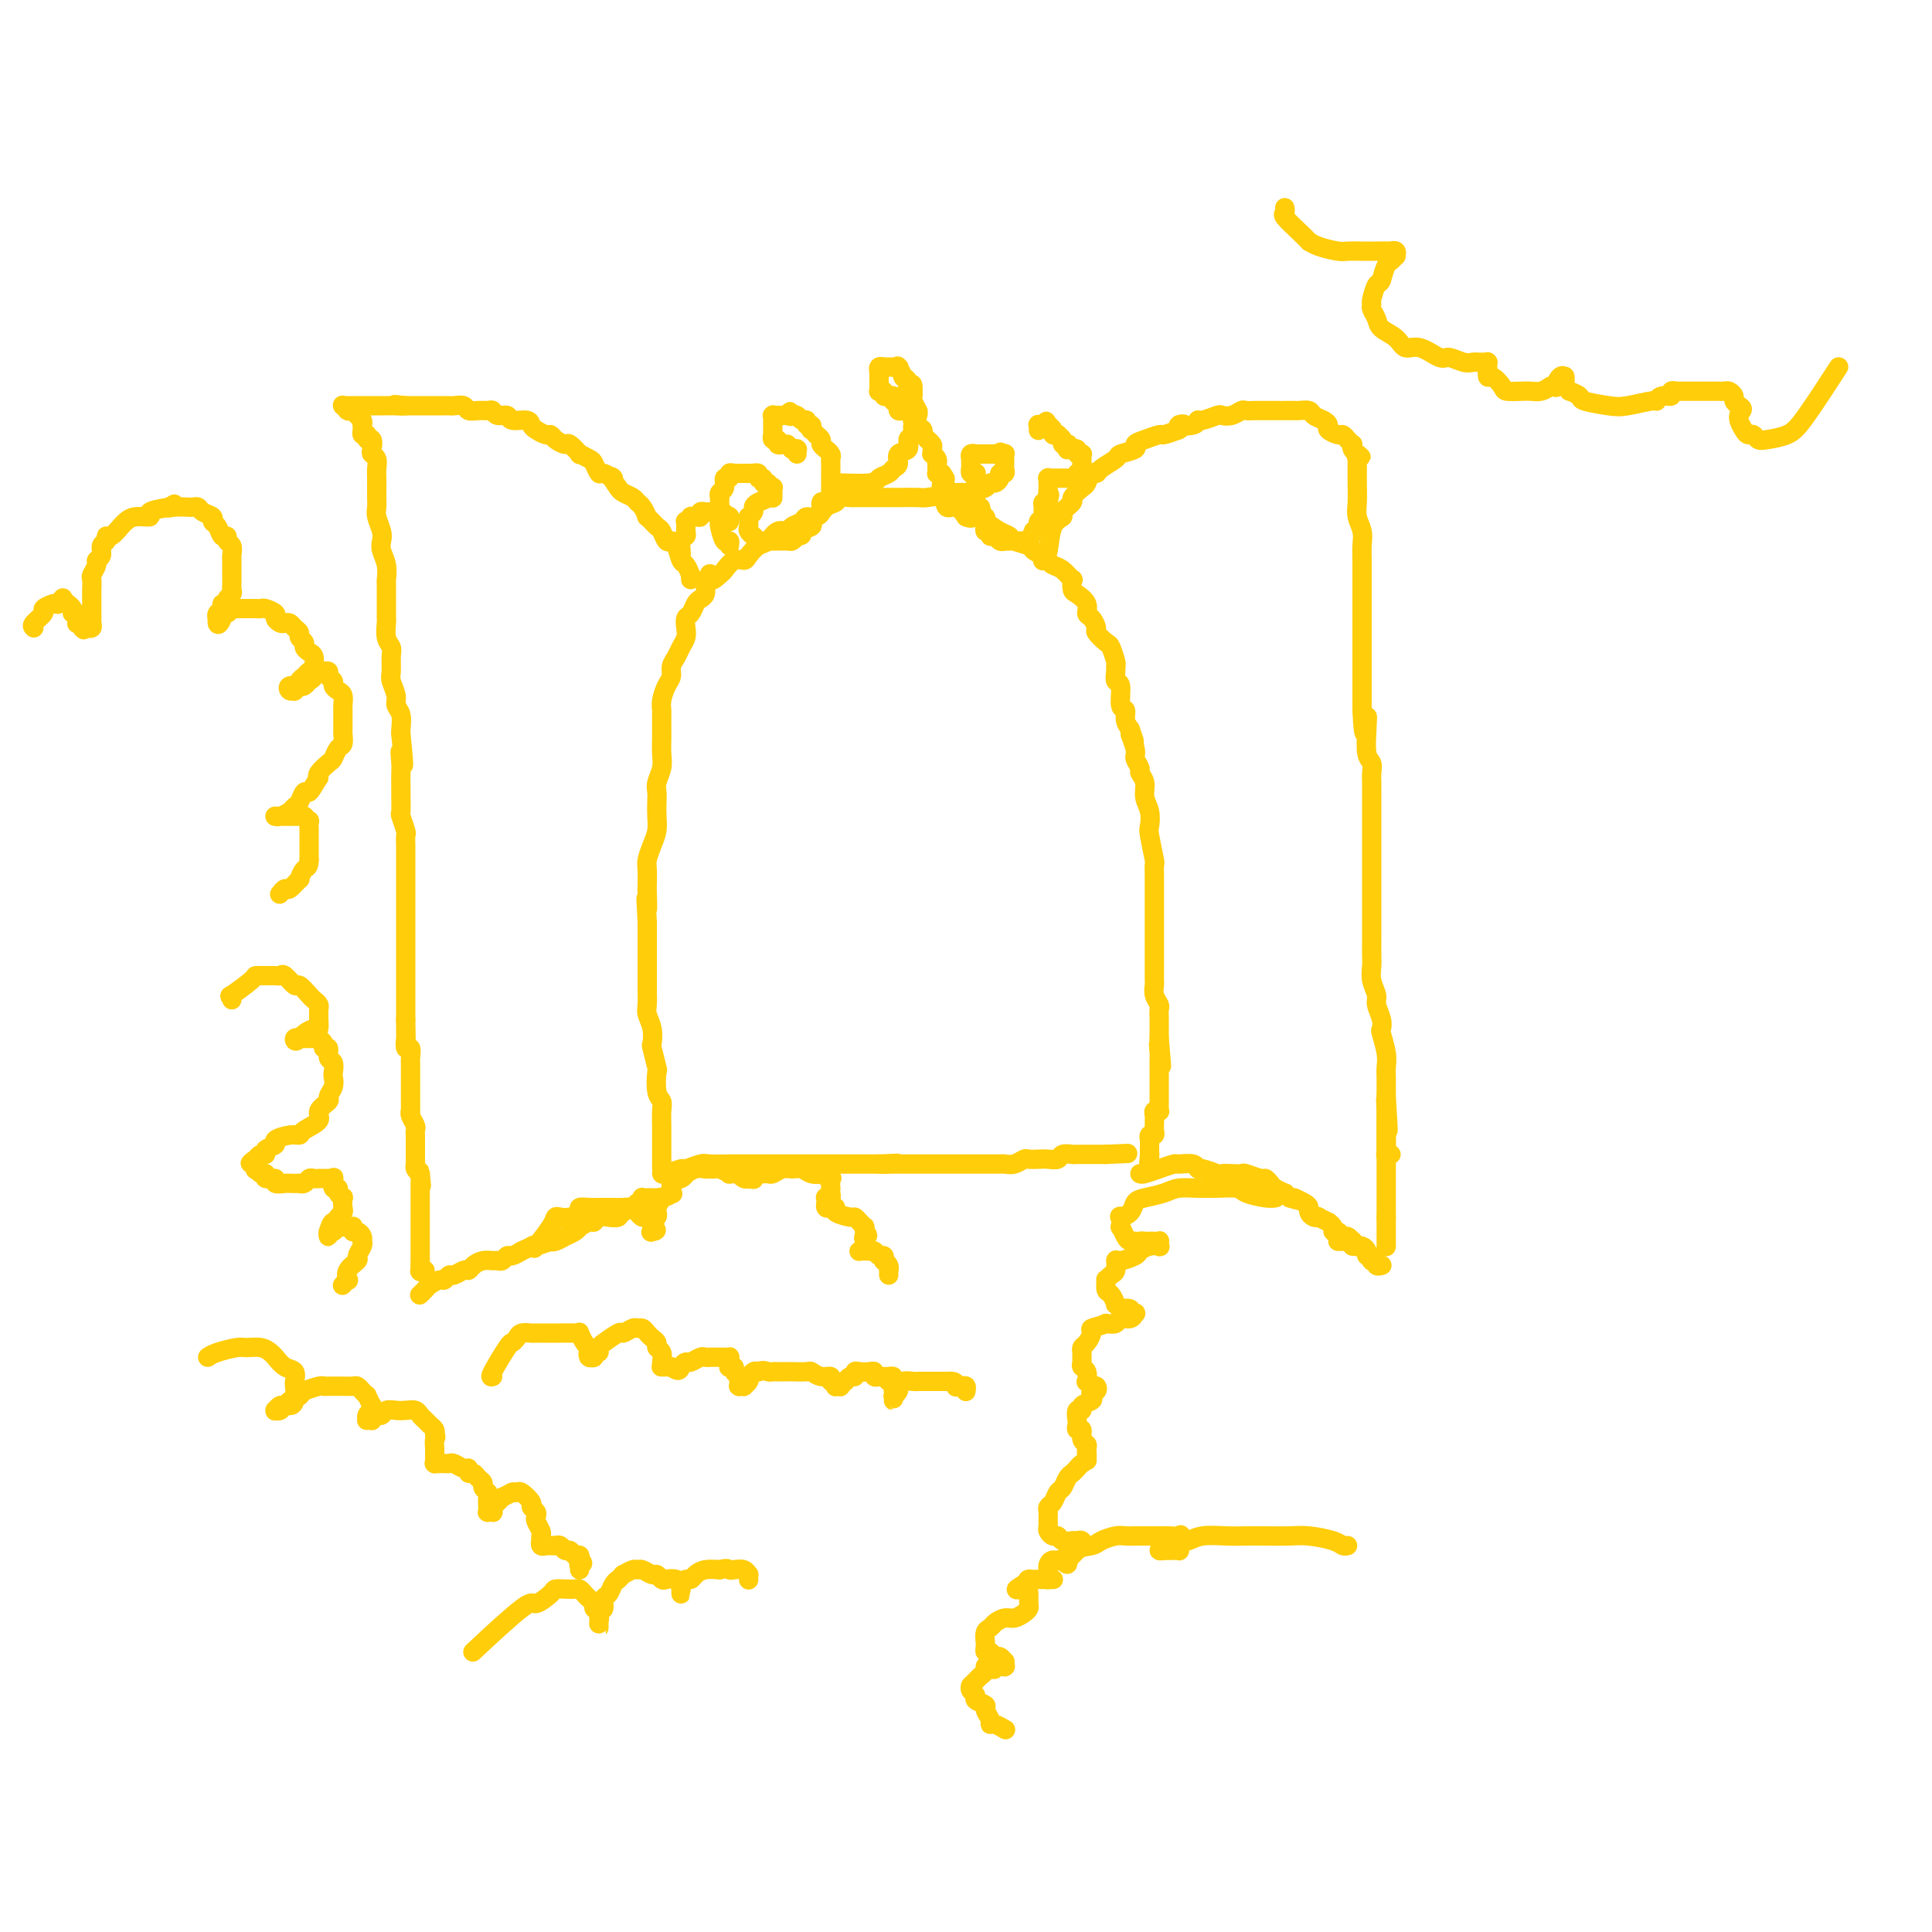 <svg viewBox='0 0 400 400' version='1.1' xmlns='http://www.w3.org/2000/svg' xmlns:xlink='http://www.w3.org/1999/xlink'><g fill='none' stroke='#FFCD0A' stroke-width='4' stroke-linecap='round' stroke-linejoin='round'><path d='M137,243c0.091,0.121 0.182,0.243 1,0c0.818,-0.243 2.363,-0.850 3,-1c0.637,-0.150 0.365,0.156 1,0c0.635,-0.156 2.176,-0.774 3,-1c0.824,-0.226 0.931,-0.061 2,0c1.069,0.061 3.101,0.016 4,0c0.899,-0.016 0.666,-0.004 1,0c0.334,0.004 1.234,0.001 2,0c0.766,-0.001 1.397,-0.000 2,0c0.603,0.000 1.180,0.000 2,0c0.820,-0.000 1.885,-0.000 3,0c1.115,0.000 2.281,0.000 3,0c0.719,-0.000 0.992,-0.000 2,0c1.008,0.000 2.751,0.000 4,0c1.249,-0.000 2.005,-0.000 3,0c0.995,0.000 2.229,0.000 3,0c0.771,-0.000 1.077,-0.000 2,0c0.923,0.000 2.461,0.000 4,0'/><path d='M182,241c7.092,-0.309 2.322,-0.083 1,0c-1.322,0.083 0.806,0.022 2,0c1.194,-0.022 1.456,-0.006 2,0c0.544,0.006 1.371,0.002 2,0c0.629,-0.002 1.062,-0.000 2,0c0.938,0.000 2.383,0.000 3,0c0.617,-0.000 0.406,-0.000 1,0c0.594,0.000 1.993,-0.000 3,0c1.007,0.000 1.622,0.000 2,0c0.378,-0.000 0.520,-0.000 1,0c0.480,0.000 1.297,0.001 2,0c0.703,-0.001 1.292,-0.004 2,0c0.708,0.004 1.537,0.015 2,0c0.463,-0.015 0.561,-0.057 1,0c0.439,0.057 1.220,0.211 2,0c0.780,-0.211 1.561,-0.788 2,-1c0.439,-0.212 0.536,-0.061 1,0c0.464,0.061 1.294,0.030 2,0c0.706,-0.030 1.288,-0.061 2,0c0.712,0.061 1.553,0.212 2,0c0.447,-0.212 0.501,-0.789 1,-1c0.499,-0.211 1.444,-0.057 2,0c0.556,0.057 0.723,0.015 1,0c0.277,-0.015 0.666,-0.004 1,0c0.334,0.004 0.614,0.001 1,0c0.386,-0.001 0.877,-0.000 1,0c0.123,0.000 -0.122,0.000 0,0c0.122,-0.000 0.610,-0.000 1,0c0.390,0.000 0.683,0.000 1,0c0.317,-0.000 0.659,-0.000 1,0'/><path d='M229,239c7.833,-0.333 3.917,-0.167 0,0'/><path d='M137,242c-0.000,-0.163 -0.000,-0.326 0,-1c0.000,-0.674 0.001,-1.858 0,-3c-0.001,-1.142 -0.004,-2.243 0,-3c0.004,-0.757 0.015,-1.171 0,-2c-0.015,-0.829 -0.056,-2.075 0,-3c0.056,-0.925 0.207,-1.531 0,-2c-0.207,-0.469 -0.774,-0.803 -1,-2c-0.226,-1.197 -0.112,-3.258 0,-4c0.112,-0.742 0.222,-0.167 0,-1c-0.222,-0.833 -0.778,-3.076 -1,-4c-0.222,-0.924 -0.112,-0.530 0,-1c0.112,-0.470 0.226,-1.805 0,-3c-0.226,-1.195 -0.793,-2.252 -1,-3c-0.207,-0.748 -0.056,-1.188 0,-2c0.056,-0.812 0.015,-1.995 0,-3c-0.015,-1.005 -0.004,-1.833 0,-3c0.004,-1.167 0.001,-2.674 0,-4c-0.001,-1.326 -0.000,-2.472 0,-3c0.000,-0.528 0.000,-0.436 0,-1c-0.000,-0.564 -0.000,-1.782 0,-3'/><path d='M134,191c-0.464,-8.408 -0.125,-3.929 0,-3c0.125,0.929 0.036,-1.693 0,-3c-0.036,-1.307 -0.020,-1.298 0,-2c0.020,-0.702 0.044,-2.116 0,-3c-0.044,-0.884 -0.155,-1.238 0,-2c0.155,-0.762 0.578,-1.934 1,-3c0.422,-1.066 0.844,-2.028 1,-3c0.156,-0.972 0.046,-1.954 0,-3c-0.046,-1.046 -0.026,-2.156 0,-3c0.026,-0.844 0.060,-1.424 0,-2c-0.060,-0.576 -0.212,-1.150 0,-2c0.212,-0.850 0.789,-1.976 1,-3c0.211,-1.024 0.057,-1.948 0,-3c-0.057,-1.052 -0.016,-2.234 0,-3c0.016,-0.766 0.007,-1.115 0,-2c-0.007,-0.885 -0.012,-2.306 0,-3c0.012,-0.694 0.041,-0.661 0,-1c-0.041,-0.339 -0.152,-1.049 0,-2c0.152,-0.951 0.565,-2.141 1,-3c0.435,-0.859 0.891,-1.385 1,-2c0.109,-0.615 -0.128,-1.319 0,-2c0.128,-0.681 0.622,-1.338 1,-2c0.378,-0.662 0.640,-1.328 1,-2c0.360,-0.672 0.817,-1.350 1,-2c0.183,-0.650 0.090,-1.274 0,-2c-0.090,-0.726 -0.178,-1.556 0,-2c0.178,-0.444 0.622,-0.503 1,-1c0.378,-0.497 0.689,-1.432 1,-2c0.311,-0.568 0.622,-0.768 1,-1c0.378,-0.232 0.822,-0.495 1,-1c0.178,-0.505 0.089,-1.253 0,-2'/><path d='M146,121c1.507,-3.886 0.775,-1.601 1,-1c0.225,0.601 1.407,-0.482 2,-1c0.593,-0.518 0.596,-0.472 1,-1c0.404,-0.528 1.211,-1.632 2,-2c0.789,-0.368 1.562,-0.001 2,0c0.438,0.001 0.541,-0.363 1,-1c0.459,-0.637 1.274,-1.547 2,-2c0.726,-0.453 1.364,-0.450 2,-1c0.636,-0.550 1.269,-1.654 2,-2c0.731,-0.346 1.561,0.067 2,0c0.439,-0.067 0.487,-0.613 1,-1c0.513,-0.387 1.489,-0.614 2,-1c0.511,-0.386 0.555,-0.930 1,-1c0.445,-0.070 1.289,0.335 2,0c0.711,-0.335 1.289,-1.410 2,-2c0.711,-0.590 1.554,-0.694 2,-1c0.446,-0.306 0.494,-0.814 1,-1c0.506,-0.186 1.468,-0.050 2,0c0.532,0.050 0.632,0.013 1,0c0.368,-0.013 1.002,-0.004 2,0c0.998,0.004 2.360,0.001 3,0c0.640,-0.001 0.560,-0.000 1,0c0.440,0.000 1.401,0.001 2,0c0.599,-0.001 0.837,-0.002 1,0c0.163,0.002 0.252,0.009 1,0c0.748,-0.009 2.154,-0.032 3,0c0.846,0.032 1.133,0.119 2,0c0.867,-0.119 2.315,-0.444 3,0c0.685,0.444 0.608,1.658 1,2c0.392,0.342 1.255,-0.188 2,0c0.745,0.188 1.373,1.094 2,2'/><path d='M200,107c1.145,0.587 1.509,0.055 2,0c0.491,-0.055 1.109,0.366 2,1c0.891,0.634 2.055,1.479 3,2c0.945,0.521 1.671,0.717 2,1c0.329,0.283 0.259,0.653 1,1c0.741,0.347 2.292,0.671 3,1c0.708,0.329 0.574,0.664 1,1c0.426,0.336 1.414,0.672 2,1c0.586,0.328 0.770,0.646 1,1c0.230,0.354 0.506,0.743 1,1c0.494,0.257 1.206,0.383 2,1c0.794,0.617 1.671,1.726 2,2c0.329,0.274 0.112,-0.288 0,0c-0.112,0.288 -0.118,1.424 0,2c0.118,0.576 0.362,0.592 1,1c0.638,0.408 1.672,1.207 2,2c0.328,0.793 -0.049,1.579 0,2c0.049,0.421 0.524,0.478 1,1c0.476,0.522 0.955,1.509 1,2c0.045,0.491 -0.342,0.485 0,1c0.342,0.515 1.412,1.551 2,2c0.588,0.449 0.692,0.310 1,1c0.308,0.690 0.819,2.209 1,3c0.181,0.791 0.033,0.853 0,1c-0.033,0.147 0.048,0.377 0,1c-0.048,0.623 -0.224,1.637 0,2c0.224,0.363 0.847,0.075 1,1c0.153,0.925 -0.165,3.062 0,4c0.165,0.938 0.814,0.676 1,1c0.186,0.324 -0.090,1.236 0,2c0.090,0.764 0.545,1.382 1,2'/><path d='M234,151c1.791,4.865 0.269,1.526 0,1c-0.269,-0.526 0.717,1.759 1,3c0.283,1.241 -0.135,1.438 0,2c0.135,0.562 0.825,1.490 1,2c0.175,0.510 -0.163,0.602 0,1c0.163,0.398 0.827,1.100 1,2c0.173,0.900 -0.146,1.997 0,3c0.146,1.003 0.757,1.913 1,3c0.243,1.087 0.118,2.350 0,3c-0.118,0.650 -0.228,0.687 0,2c0.228,1.313 0.793,3.903 1,5c0.207,1.097 0.055,0.702 0,1c-0.055,0.298 -0.015,1.288 0,2c0.015,0.712 0.004,1.144 0,2c-0.004,0.856 -0.001,2.134 0,3c0.001,0.866 0.000,1.319 0,2c-0.000,0.681 -0.000,1.591 0,2c0.000,0.409 0.000,0.317 0,1c-0.000,0.683 -0.000,2.141 0,3c0.000,0.859 0.000,1.118 0,2c-0.000,0.882 -0.001,2.386 0,3c0.001,0.614 0.004,0.340 0,1c-0.004,0.660 -0.015,2.256 0,3c0.015,0.744 0.057,0.635 0,1c-0.057,0.365 -0.211,1.202 0,2c0.211,0.798 0.789,1.557 1,2c0.211,0.443 0.057,0.569 0,1c-0.057,0.431 -0.015,1.167 0,2c0.015,0.833 0.004,1.763 0,2c-0.004,0.237 -0.001,-0.218 0,0c0.001,0.218 0.001,1.109 0,2'/><path d='M240,215c0.928,10.302 0.249,4.057 0,2c-0.249,-2.057 -0.067,0.074 0,1c0.067,0.926 0.018,0.647 0,1c-0.018,0.353 -0.005,1.337 0,2c0.005,0.663 0.001,1.005 0,1c-0.001,-0.005 -0.000,-0.357 0,0c0.000,0.357 0.000,1.424 0,2c-0.000,0.576 -0.000,0.661 0,1c0.000,0.339 0.000,0.931 0,1c-0.000,0.069 -0.000,-0.384 0,0c0.000,0.384 0.001,1.606 0,2c-0.001,0.394 -0.004,-0.039 0,0c0.004,0.039 0.015,0.549 0,1c-0.015,0.451 -0.057,0.843 0,1c0.057,0.157 0.211,0.080 0,0c-0.211,-0.080 -0.789,-0.162 -1,0c-0.211,0.162 -0.057,0.568 0,1c0.057,0.432 0.016,0.890 0,1c-0.016,0.110 -0.008,-0.129 0,0c0.008,0.129 0.016,0.627 0,1c-0.016,0.373 -0.057,0.621 0,1c0.057,0.379 0.211,0.889 0,1c-0.211,0.111 -0.789,-0.176 -1,0c-0.211,0.176 -0.057,0.817 0,1c0.057,0.183 0.015,-0.091 0,0c-0.015,0.091 -0.004,0.546 0,1c0.004,0.454 0.001,0.906 0,1c-0.001,0.094 -0.000,-0.171 0,0c0.000,0.171 0.000,0.777 0,1c-0.000,0.223 -0.000,0.064 0,0c0.000,-0.064 0.000,-0.032 0,0'/><path d='M238,239c-0.310,3.655 -0.083,0.792 0,0c0.083,-0.792 0.024,0.488 0,1c-0.024,0.512 -0.012,0.256 0,0'/><path d='M143,120c-0.024,-0.481 -0.048,-0.962 0,-1c0.048,-0.038 0.167,0.368 0,0c-0.167,-0.368 -0.622,-1.508 -1,-2c-0.378,-0.492 -0.679,-0.335 -1,-1c-0.321,-0.665 -0.662,-2.152 -1,-3c-0.338,-0.848 -0.673,-1.058 -1,-1c-0.327,0.058 -0.647,0.385 -1,0c-0.353,-0.385 -0.738,-1.483 -1,-2c-0.262,-0.517 -0.399,-0.453 -1,-1c-0.601,-0.547 -1.666,-1.705 -2,-2c-0.334,-0.295 0.061,0.272 0,0c-0.061,-0.272 -0.580,-1.382 -1,-2c-0.420,-0.618 -0.741,-0.743 -1,-1c-0.259,-0.257 -0.454,-0.646 -1,-1c-0.546,-0.354 -1.442,-0.673 -2,-1c-0.558,-0.327 -0.779,-0.664 -1,-1'/><path d='M128,101c-2.438,-3.324 -1.033,-2.133 -1,-2c0.033,0.133 -1.306,-0.792 -2,-1c-0.694,-0.208 -0.744,0.300 -1,0c-0.256,-0.300 -0.716,-1.409 -1,-2c-0.284,-0.591 -0.390,-0.665 -1,-1c-0.610,-0.335 -1.725,-0.930 -2,-1c-0.275,-0.070 0.291,0.384 0,0c-0.291,-0.384 -1.439,-1.605 -2,-2c-0.561,-0.395 -0.535,0.035 -1,0c-0.465,-0.035 -1.420,-0.534 -2,-1c-0.580,-0.466 -0.783,-0.900 -1,-1c-0.217,-0.100 -0.447,0.132 -1,0c-0.553,-0.132 -1.428,-0.628 -2,-1c-0.572,-0.372 -0.839,-0.621 -1,-1c-0.161,-0.379 -0.214,-0.890 -1,-1c-0.786,-0.110 -2.304,0.181 -3,0c-0.696,-0.181 -0.570,-0.833 -1,-1c-0.430,-0.167 -1.414,0.153 -2,0c-0.586,-0.153 -0.772,-0.777 -1,-1c-0.228,-0.223 -0.499,-0.046 -1,0c-0.501,0.046 -1.234,-0.040 -2,0c-0.766,0.040 -1.565,0.207 -2,0c-0.435,-0.207 -0.505,-0.788 -1,-1c-0.495,-0.212 -1.414,-0.057 -2,0c-0.586,0.057 -0.838,0.015 -1,0c-0.162,-0.015 -0.232,-0.004 -1,0c-0.768,0.004 -2.233,0.001 -3,0c-0.767,-0.001 -0.834,-0.000 -1,0c-0.166,0.000 -0.429,0.000 -1,0c-0.571,-0.000 -1.449,-0.000 -2,0c-0.551,0.000 -0.776,0.000 -1,0'/><path d='M84,84c-4.067,-0.464 -1.733,-0.124 -1,0c0.733,0.124 -0.135,0.033 -1,0c-0.865,-0.033 -1.728,-0.009 -2,0c-0.272,0.009 0.047,0.002 0,0c-0.047,-0.002 -0.460,-0.001 -1,0c-0.540,0.001 -1.205,0.000 -2,0c-0.795,-0.000 -1.718,-0.000 -2,0c-0.282,0.000 0.078,-0.000 0,0c-0.078,0.000 -0.595,0.000 -1,0c-0.405,-0.000 -0.698,-0.001 -1,0c-0.302,0.001 -0.613,0.004 -1,0c-0.387,-0.004 -0.850,-0.015 -1,0c-0.150,0.015 0.011,0.057 0,0c-0.011,-0.057 -0.195,-0.211 0,0c0.195,0.211 0.771,0.789 1,1c0.229,0.211 0.113,0.055 0,0c-0.113,-0.055 -0.222,-0.011 0,0c0.222,0.011 0.777,-0.012 1,0c0.223,0.012 0.116,0.058 0,0c-0.116,-0.058 -0.241,-0.222 0,0c0.241,0.222 0.849,0.829 1,1c0.151,0.171 -0.156,-0.095 0,0c0.156,0.095 0.773,0.551 1,1c0.227,0.449 0.064,0.891 0,1c-0.064,0.109 -0.027,-0.115 0,0c0.027,0.115 0.046,0.569 0,1c-0.046,0.431 -0.156,0.837 0,1c0.156,0.163 0.578,0.081 1,0'/><path d='M76,90c0.714,1.184 -0.001,1.142 0,1c0.001,-0.142 0.718,-0.386 1,0c0.282,0.386 0.128,1.400 0,2c-0.128,0.600 -0.230,0.784 0,1c0.230,0.216 0.794,0.463 1,1c0.206,0.537 0.056,1.366 0,2c-0.056,0.634 -0.016,1.075 0,2c0.016,0.925 0.008,2.334 0,3c-0.008,0.666 -0.016,0.587 0,1c0.016,0.413 0.056,1.317 0,2c-0.056,0.683 -0.207,1.144 0,2c0.207,0.856 0.774,2.107 1,3c0.226,0.893 0.113,1.427 0,2c-0.113,0.573 -0.227,1.184 0,2c0.227,0.816 0.793,1.838 1,3c0.207,1.162 0.055,2.466 0,3c-0.055,0.534 -0.015,0.298 0,1c0.015,0.702 0.003,2.341 0,3c-0.003,0.659 0.003,0.337 0,1c-0.003,0.663 -0.015,2.312 0,3c0.015,0.688 0.057,0.415 0,1c-0.057,0.585 -0.212,2.028 0,3c0.212,0.972 0.793,1.471 1,2c0.207,0.529 0.040,1.086 0,2c-0.040,0.914 0.046,2.183 0,3c-0.046,0.817 -0.222,1.182 0,2c0.222,0.818 0.844,2.089 1,3c0.156,0.911 -0.154,1.461 0,2c0.154,0.539 0.772,1.068 1,2c0.228,0.932 0.065,2.266 0,3c-0.065,0.734 -0.033,0.867 0,1'/><path d='M83,152c1.083,10.397 0.290,5.389 0,4c-0.290,-1.389 -0.077,0.840 0,2c0.077,1.160 0.020,1.250 0,2c-0.020,0.750 -0.002,2.159 0,3c0.002,0.841 -0.014,1.114 0,2c0.014,0.886 0.056,2.387 0,3c-0.056,0.613 -0.211,0.340 0,1c0.211,0.660 0.789,2.255 1,3c0.211,0.745 0.057,0.642 0,1c-0.057,0.358 -0.015,1.178 0,2c0.015,0.822 0.004,1.646 0,2c-0.004,0.354 -0.001,0.237 0,1c0.001,0.763 0.000,2.407 0,3c-0.000,0.593 -0.000,0.137 0,1c0.000,0.863 0.000,3.046 0,4c-0.000,0.954 -0.000,0.680 0,1c0.000,0.320 0.000,1.233 0,2c-0.000,0.767 -0.000,1.388 0,2c0.000,0.612 0.000,1.215 0,2c-0.000,0.785 -0.000,1.754 0,2c0.000,0.246 0.000,-0.230 0,0c-0.000,0.230 -0.000,1.165 0,2c0.000,0.835 0.000,1.571 0,2c-0.000,0.429 -0.000,0.553 0,1c0.000,0.447 0.000,1.219 0,2c-0.000,0.781 -0.000,1.570 0,2c0.000,0.430 0.000,0.499 0,1c-0.000,0.501 -0.000,1.433 0,2c0.000,0.567 0.000,0.768 0,1c-0.000,0.232 -0.000,0.495 0,1c0.000,0.505 0.000,1.253 0,2'/><path d='M84,211c0.154,9.328 0.040,3.149 0,1c-0.040,-2.149 -0.007,-0.266 0,1c0.007,1.266 -0.012,1.915 0,2c0.012,0.085 0.056,-0.395 0,0c-0.056,0.395 -0.211,1.664 0,2c0.211,0.336 0.789,-0.261 1,0c0.211,0.261 0.057,1.378 0,2c-0.057,0.622 -0.015,0.747 0,1c0.015,0.253 0.004,0.632 0,1c-0.004,0.368 -0.001,0.725 0,1c0.001,0.275 0.000,0.469 0,1c-0.000,0.531 -0.000,1.398 0,2c0.000,0.602 -0.000,0.940 0,1c0.000,0.060 0.000,-0.156 0,0c-0.000,0.156 -0.001,0.685 0,1c0.001,0.315 0.004,0.417 0,1c-0.004,0.583 -0.015,1.648 0,2c0.015,0.352 0.057,-0.008 0,0c-0.057,0.008 -0.211,0.383 0,1c0.211,0.617 0.789,1.475 1,2c0.211,0.525 0.057,0.718 0,1c-0.057,0.282 -0.015,0.654 0,1c0.015,0.346 0.004,0.666 0,1c-0.004,0.334 -0.001,0.681 0,1c0.001,0.319 0.001,0.610 0,1c-0.001,0.390 -0.001,0.878 0,1c0.001,0.122 0.003,-0.122 0,0c-0.003,0.122 -0.011,0.610 0,1c0.011,0.390 0.041,0.682 0,1c-0.041,0.318 -0.155,0.662 0,1c0.155,0.338 0.577,0.669 1,1'/><path d='M87,243c0.464,4.902 0.124,1.159 0,0c-0.124,-1.159 -0.033,0.268 0,1c0.033,0.732 0.009,0.770 0,1c-0.009,0.230 -0.002,0.653 0,1c0.002,0.347 0.001,0.618 0,1c-0.001,0.382 -0.000,0.876 0,1c0.000,0.124 0.000,-0.120 0,0c-0.000,0.120 -0.000,0.606 0,1c0.000,0.394 0.000,0.698 0,1c-0.000,0.302 -0.000,0.602 0,1c0.000,0.398 0.000,0.894 0,1c-0.000,0.106 -0.000,-0.179 0,0c0.000,0.179 0.000,0.821 0,1c-0.000,0.179 -0.000,-0.106 0,0c0.000,0.106 0.000,0.602 0,1c-0.000,0.398 -0.000,0.699 0,1c0.000,0.301 0.000,0.601 0,1c-0.000,0.399 -0.000,0.896 0,1c0.000,0.104 0.000,-0.183 0,0c-0.000,0.183 -0.000,0.838 0,1c0.000,0.162 0.000,-0.168 0,0c-0.000,0.168 -0.000,0.833 0,1c0.000,0.167 0.000,-0.166 0,0c-0.000,0.166 0.000,0.829 0,1c0.000,0.171 0.000,-0.151 0,0c0.000,0.151 0.000,0.775 0,1c0.000,0.225 0.000,0.050 0,0c0.000,-0.050 0.000,0.025 0,0c0.000,-0.025 0.000,-0.150 0,0c0.000,0.150 0.000,0.575 0,1'/><path d='M87,262c-0.004,2.879 -0.015,0.575 0,0c0.015,-0.575 0.056,0.578 0,1c-0.056,0.422 -0.207,0.114 0,0c0.207,-0.114 0.774,-0.032 1,0c0.226,0.032 0.113,0.016 0,0'/><path d='M87,268c-0.097,0.092 -0.195,0.183 0,0c0.195,-0.183 0.682,-0.642 1,-1c0.318,-0.358 0.465,-0.617 1,-1c0.535,-0.383 1.456,-0.891 2,-1c0.544,-0.109 0.709,0.182 1,0c0.291,-0.182 0.707,-0.836 1,-1c0.293,-0.164 0.462,0.163 1,0c0.538,-0.163 1.443,-0.814 2,-1c0.557,-0.186 0.765,0.093 1,0c0.235,-0.093 0.497,-0.560 1,-1c0.503,-0.440 1.248,-0.854 2,-1c0.752,-0.146 1.510,-0.024 2,0c0.490,0.024 0.711,-0.049 1,0c0.289,0.049 0.644,0.219 1,0c0.356,-0.219 0.711,-0.828 1,-1c0.289,-0.172 0.511,0.094 1,0c0.489,-0.094 1.244,-0.547 2,-1'/><path d='M108,259c3.628,-1.615 2.197,-1.151 2,-1c-0.197,0.151 0.839,-0.011 1,0c0.161,0.011 -0.554,0.196 0,0c0.554,-0.196 2.375,-0.773 3,-1c0.625,-0.227 0.052,-0.103 0,0c-0.052,0.103 0.415,0.186 1,0c0.585,-0.186 1.288,-0.642 2,-1c0.712,-0.358 1.434,-0.617 2,-1c0.566,-0.383 0.976,-0.891 1,-1c0.024,-0.109 -0.339,0.181 0,0c0.339,-0.181 1.381,-0.833 2,-1c0.619,-0.167 0.815,0.153 1,0c0.185,-0.153 0.360,-0.777 1,-1c0.640,-0.223 1.744,-0.045 2,0c0.256,0.045 -0.335,-0.045 0,0c0.335,0.045 1.595,0.223 2,0c0.405,-0.223 -0.046,-0.848 0,-1c0.046,-0.152 0.591,0.171 1,0c0.409,-0.171 0.684,-0.834 1,-1c0.316,-0.166 0.672,0.166 1,0c0.328,-0.166 0.626,-0.829 1,-1c0.374,-0.171 0.822,0.150 1,0c0.178,-0.150 0.085,-0.772 0,-1c-0.085,-0.228 -0.162,-0.061 0,0c0.162,0.061 0.564,0.016 1,0c0.436,-0.016 0.905,-0.004 1,0c0.095,0.004 -0.185,0.001 0,0c0.185,-0.001 0.833,-0.000 1,0c0.167,0.000 -0.147,0.000 0,0c0.147,-0.000 0.756,-0.000 1,0c0.244,0.000 0.122,0.000 0,0'/><path d='M137,248c4.488,-1.702 1.208,-0.458 0,0c-1.208,0.458 -0.345,0.131 0,0c0.345,-0.131 0.173,-0.065 0,0'/><path d='M216,116c-0.100,0.090 -0.201,0.180 0,0c0.201,-0.180 0.703,-0.630 1,-2c0.297,-1.370 0.389,-3.661 1,-5c0.611,-1.339 1.740,-1.725 2,-2c0.260,-0.275 -0.348,-0.440 0,-1c0.348,-0.560 1.651,-1.517 2,-2c0.349,-0.483 -0.257,-0.493 0,-1c0.257,-0.507 1.376,-1.511 2,-2c0.624,-0.489 0.753,-0.463 1,-1c0.247,-0.537 0.613,-1.635 1,-2c0.387,-0.365 0.795,0.004 1,0c0.205,-0.004 0.208,-0.382 1,-1c0.792,-0.618 2.375,-1.475 3,-2c0.625,-0.525 0.294,-0.719 1,-1c0.706,-0.281 2.450,-0.649 3,-1c0.550,-0.351 -0.093,-0.685 0,-1c0.093,-0.315 0.922,-0.610 2,-1c1.078,-0.390 2.406,-0.874 3,-1c0.594,-0.126 0.456,0.107 1,0c0.544,-0.107 1.772,-0.553 3,-1'/><path d='M244,89c2.618,-1.636 0.162,-1.227 0,-1c-0.162,0.227 1.969,0.271 3,0c1.031,-0.271 0.961,-0.856 1,-1c0.039,-0.144 0.185,0.154 1,0c0.815,-0.154 2.297,-0.759 3,-1c0.703,-0.241 0.626,-0.117 1,0c0.374,0.117 1.199,0.228 2,0c0.801,-0.228 1.577,-0.793 2,-1c0.423,-0.207 0.494,-0.055 1,0c0.506,0.055 1.448,0.015 2,0c0.552,-0.015 0.712,-0.004 1,0c0.288,0.004 0.702,0.001 1,0c0.298,-0.001 0.479,-0.000 1,0c0.521,0.000 1.381,0.000 2,0c0.619,-0.000 0.996,-0.001 1,0c0.004,0.001 -0.365,0.003 0,0c0.365,-0.003 1.463,-0.012 2,0c0.537,0.012 0.512,0.045 1,0c0.488,-0.045 1.488,-0.167 2,0c0.512,0.167 0.536,0.623 1,1c0.464,0.377 1.367,0.675 2,1c0.633,0.325 0.995,0.678 1,1c0.005,0.322 -0.349,0.612 0,1c0.349,0.388 1.400,0.874 2,1c0.600,0.126 0.748,-0.107 1,0c0.252,0.107 0.607,0.554 1,1c0.393,0.446 0.824,0.890 1,1c0.176,0.110 0.099,-0.115 0,0c-0.099,0.115 -0.219,0.569 0,1c0.219,0.431 0.777,0.837 1,1c0.223,0.163 0.112,0.081 0,0'/><path d='M281,94c1.548,1.333 0.417,0.167 0,0c-0.417,-0.167 -0.119,0.667 0,1c0.119,0.333 0.060,0.167 0,0'/><path d='M281,95c0.002,0.072 0.004,0.143 0,1c-0.004,0.857 -0.015,2.498 0,4c0.015,1.502 0.057,2.865 0,4c-0.057,1.135 -0.211,2.041 0,3c0.211,0.959 0.789,1.970 1,3c0.211,1.030 0.057,2.078 0,3c-0.057,0.922 -0.015,1.718 0,3c0.015,1.282 0.004,3.052 0,4c-0.004,0.948 -0.001,1.076 0,2c0.001,0.924 0.000,2.646 0,4c-0.000,1.354 -0.000,2.341 0,3c0.000,0.659 0.000,0.989 0,2c-0.000,1.011 -0.000,2.702 0,4c0.000,1.298 0.000,2.204 0,3c-0.000,0.796 -0.000,1.484 0,2c0.000,0.516 0.000,0.862 0,2c-0.000,1.138 -0.000,3.069 0,5'/><path d='M282,147c0.377,8.450 0.819,3.577 1,2c0.181,-1.577 0.101,0.144 0,2c-0.101,1.856 -0.223,3.847 0,5c0.223,1.153 0.792,1.468 1,2c0.208,0.532 0.056,1.282 0,2c-0.056,0.718 -0.015,1.402 0,2c0.015,0.598 0.004,1.108 0,2c-0.004,0.892 -0.001,2.167 0,3c0.001,0.833 0.000,1.226 0,2c-0.000,0.774 -0.000,1.931 0,3c0.000,1.069 0.000,2.052 0,3c-0.000,0.948 -0.000,1.862 0,3c0.000,1.138 -0.000,2.500 0,3c0.000,0.500 0.000,0.139 0,1c-0.000,0.861 -0.000,2.945 0,4c0.000,1.055 0.000,1.083 0,2c-0.000,0.917 -0.001,2.724 0,4c0.001,1.276 0.004,2.023 0,3c-0.004,0.977 -0.016,2.186 0,3c0.016,0.814 0.061,1.233 0,2c-0.061,0.767 -0.226,1.884 0,3c0.226,1.116 0.844,2.233 1,3c0.156,0.767 -0.151,1.185 0,2c0.151,0.815 0.758,2.028 1,3c0.242,0.972 0.117,1.702 0,2c-0.117,0.298 -0.228,0.163 0,1c0.228,0.837 0.793,2.647 1,4c0.207,1.353 0.055,2.249 0,3c-0.055,0.751 -0.015,1.356 0,2c0.015,0.644 0.004,1.327 0,2c-0.004,0.673 -0.002,1.337 0,2'/><path d='M287,227c0.774,12.799 0.207,4.797 0,2c-0.207,-2.797 -0.056,-0.387 0,1c0.056,1.387 0.015,1.752 0,2c-0.015,0.248 -0.004,0.381 0,1c0.004,0.619 0.001,1.725 0,2c-0.001,0.275 -0.001,-0.280 0,0c0.001,0.280 0.004,1.396 0,2c-0.004,0.604 -0.015,0.698 0,1c0.015,0.302 0.056,0.813 0,1c-0.056,0.187 -0.207,0.050 0,0c0.207,-0.050 0.774,-0.014 1,0c0.226,0.014 0.113,0.007 0,0'/><path d='M236,243c0.172,0.082 0.344,0.165 1,0c0.656,-0.165 1.797,-0.576 3,-1c1.203,-0.424 2.467,-0.861 3,-1c0.533,-0.139 0.336,0.019 1,0c0.664,-0.019 2.191,-0.215 3,0c0.809,0.215 0.902,0.842 1,1c0.098,0.158 0.202,-0.154 1,0c0.798,0.154 2.292,0.772 3,1c0.708,0.228 0.631,0.065 1,0c0.369,-0.065 1.184,-0.032 2,0c0.816,0.032 1.634,0.064 2,0c0.366,-0.064 0.282,-0.225 1,0c0.718,0.225 2.239,0.835 3,1c0.761,0.165 0.764,-0.114 1,0c0.236,0.114 0.707,0.622 1,1c0.293,0.378 0.408,0.627 1,1c0.592,0.373 1.659,0.870 2,1c0.341,0.130 -0.046,-0.106 0,0c0.046,0.106 0.523,0.553 1,1'/><path d='M267,248c3.216,1.035 1.257,0.123 1,0c-0.257,-0.123 1.189,0.542 2,1c0.811,0.458 0.986,0.710 1,1c0.014,0.290 -0.132,0.618 0,1c0.132,0.382 0.542,0.820 1,1c0.458,0.180 0.964,0.104 1,0c0.036,-0.104 -0.398,-0.234 0,0c0.398,0.234 1.626,0.832 2,1c0.374,0.168 -0.107,-0.095 0,0c0.107,0.095 0.802,0.546 1,1c0.198,0.454 -0.101,0.910 0,1c0.101,0.090 0.601,-0.186 1,0c0.399,0.186 0.695,0.835 1,1c0.305,0.165 0.618,-0.153 1,0c0.382,0.153 0.835,0.777 1,1c0.165,0.223 0.044,0.046 0,0c-0.044,-0.046 -0.012,0.039 0,0c0.012,-0.039 0.003,-0.203 0,0c-0.003,0.203 -0.001,0.772 0,1c0.001,0.228 0.000,0.114 0,0'/><path d='M287,229c0.000,0.099 0.000,0.197 0,1c0.000,0.803 0.000,2.309 0,3c0.000,0.691 0.000,0.567 0,1c0.000,0.433 0.000,1.425 0,2c-0.000,0.575 0.000,0.735 0,1c0.000,0.265 0.000,0.634 0,1c0.000,0.366 0.000,0.727 0,1c0.000,0.273 0.000,0.458 0,1c0.000,0.542 0.000,1.441 0,2c0.000,0.559 0.000,0.780 0,1c0.000,0.220 0.000,0.440 0,1c0.000,0.560 0.000,1.459 0,2c0.000,0.541 0.000,0.722 0,1c0.000,0.278 0.000,0.652 0,1c0.000,0.348 0.000,0.671 0,1c0.000,0.329 0.000,0.666 0,1c0.000,0.334 0.000,0.667 0,1c0.000,0.333 0.000,0.667 0,1'/><path d='M287,252c0.000,3.510 0.000,0.786 0,0c0.000,-0.786 0.000,0.368 0,1c0.000,0.632 0.000,0.744 0,1c-0.000,0.256 0.000,0.656 0,1c0.000,0.344 0.000,0.632 0,1c0.000,0.368 0.000,0.817 0,1c0.000,0.183 0.000,0.102 0,0c0.000,-0.102 0.000,-0.223 0,0c0.000,0.223 0.000,0.791 0,1c0.000,0.209 0.000,0.060 0,0c0.000,-0.060 0.000,-0.030 0,0'/><path d='M277,257c0.188,-0.008 0.375,-0.016 1,0c0.625,0.016 1.687,0.056 2,0c0.313,-0.056 -0.122,-0.209 0,0c0.122,0.209 0.802,0.778 1,1c0.198,0.222 -0.087,0.097 0,0c0.087,-0.097 0.545,-0.166 1,0c0.455,0.166 0.907,0.566 1,1c0.093,0.434 -0.172,0.901 0,1c0.172,0.099 0.782,-0.171 1,0c0.218,0.171 0.043,0.782 0,1c-0.043,0.218 0.045,0.044 0,0c-0.045,-0.044 -0.222,0.041 0,0c0.222,-0.041 0.844,-0.207 1,0c0.156,0.207 -0.154,0.787 0,1c0.154,0.213 0.772,0.057 1,0c0.228,-0.057 0.065,-0.016 0,0c-0.065,0.016 -0.033,0.008 0,0'/><path d='M141,115c-0.008,0.060 -0.016,0.119 0,0c0.016,-0.119 0.057,-0.418 0,-1c-0.057,-0.582 -0.213,-1.447 0,-2c0.213,-0.553 0.793,-0.793 1,-1c0.207,-0.207 0.041,-0.381 0,-1c-0.041,-0.619 0.044,-1.683 0,-2c-0.044,-0.317 -0.218,0.112 0,0c0.218,-0.112 0.828,-0.766 1,-1c0.172,-0.234 -0.094,-0.049 0,0c0.094,0.049 0.547,-0.040 1,0c0.453,0.040 0.905,0.207 1,0c0.095,-0.207 -0.168,-0.787 0,-1c0.168,-0.213 0.767,-0.057 1,0c0.233,0.057 0.101,0.015 0,0c-0.101,-0.015 -0.172,-0.004 0,0c0.172,0.004 0.586,0.001 1,0c0.414,-0.001 0.829,-0.000 1,0c0.171,0.000 0.097,0.000 0,0c-0.097,-0.000 -0.219,-0.000 0,0c0.219,0.000 0.777,0.000 1,0c0.223,-0.000 0.112,-0.000 0,0'/><path d='M149,106c1.326,-0.083 1.140,0.710 1,1c-0.140,0.290 -0.234,0.078 0,0c0.234,-0.078 0.795,-0.022 1,0c0.205,0.022 0.055,0.010 0,0c-0.055,-0.010 -0.015,-0.016 0,0c0.015,0.016 0.004,0.056 0,0c-0.004,-0.056 -0.001,-0.207 0,0c0.001,0.207 0.000,0.774 0,1c-0.000,0.226 -0.000,0.113 0,0'/><path d='M151,113c0.083,-0.507 0.166,-1.015 0,-1c-0.166,0.015 -0.580,0.552 -1,0c-0.420,-0.552 -0.844,-2.193 -1,-3c-0.156,-0.807 -0.042,-0.781 0,-1c0.042,-0.219 0.011,-0.685 0,-1c-0.011,-0.315 -0.004,-0.480 0,-1c0.004,-0.520 0.005,-1.395 0,-2c-0.005,-0.605 -0.017,-0.940 0,-1c0.017,-0.060 0.061,0.157 0,0c-0.061,-0.157 -0.227,-0.687 0,-1c0.227,-0.313 0.848,-0.410 1,-1c0.152,-0.590 -0.166,-1.675 0,-2c0.166,-0.325 0.814,0.109 1,0c0.186,-0.109 -0.091,-0.761 0,-1c0.091,-0.239 0.550,-0.064 1,0c0.450,0.064 0.891,0.017 1,0c0.109,-0.017 -0.115,-0.005 0,0c0.115,0.005 0.570,0.001 1,0c0.430,-0.001 0.837,-0.000 1,0c0.163,0.000 0.082,0.000 0,0c-0.082,-0.000 -0.166,-0.000 0,0c0.166,0.000 0.583,0.000 1,0'/><path d='M156,98c0.863,-0.137 0.020,0.020 0,0c-0.020,-0.020 0.783,-0.217 1,0c0.217,0.217 -0.153,0.846 0,1c0.153,0.154 0.829,-0.169 1,0c0.171,0.169 -0.165,0.829 0,1c0.165,0.171 0.829,-0.146 1,0c0.171,0.146 -0.150,0.756 0,1c0.150,0.244 0.772,0.122 1,0c0.228,-0.122 0.061,-0.243 0,0c-0.061,0.243 -0.016,0.850 0,1c0.016,0.150 0.004,-0.156 0,0c-0.004,0.156 -0.001,0.774 0,1c0.001,0.226 0.000,0.061 0,0c-0.000,-0.061 -0.000,-0.016 0,0c0.000,0.016 0.000,0.005 0,0c-0.000,-0.005 -0.000,-0.002 0,0'/><path d='M159,102c-0.052,-0.089 -0.104,-0.179 0,0c0.104,0.179 0.364,0.626 0,1c-0.364,0.374 -1.351,0.674 -2,1c-0.649,0.326 -0.958,0.679 -1,1c-0.042,0.321 0.185,0.611 0,1c-0.185,0.389 -0.783,0.877 -1,1c-0.217,0.123 -0.054,-0.121 0,0c0.054,0.121 -0.000,0.606 0,1c0.000,0.394 0.056,0.698 0,1c-0.056,0.302 -0.222,0.603 0,1c0.222,0.397 0.833,0.891 1,1c0.167,0.109 -0.109,-0.167 0,0c0.109,0.167 0.603,0.777 1,1c0.397,0.223 0.697,0.060 1,0c0.303,-0.060 0.610,-0.016 1,0c0.390,0.016 0.864,0.005 1,0c0.136,-0.005 -0.066,-0.004 0,0c0.066,0.004 0.399,0.011 1,0c0.601,-0.011 1.469,-0.042 2,0c0.531,0.042 0.723,0.155 1,0c0.277,-0.155 0.638,-0.577 1,-1'/><path d='M165,111c1.649,-0.024 0.771,-0.582 1,-1c0.229,-0.418 1.563,-0.694 2,-1c0.437,-0.306 -0.024,-0.641 0,-1c0.024,-0.359 0.532,-0.740 1,-1c0.468,-0.260 0.896,-0.399 1,-1c0.104,-0.601 -0.116,-1.666 0,-2c0.116,-0.334 0.567,0.062 1,0c0.433,-0.062 0.848,-0.581 1,-1c0.152,-0.419 0.041,-0.737 0,-1c-0.041,-0.263 -0.011,-0.469 0,-1c0.011,-0.531 0.003,-1.385 0,-2c-0.003,-0.615 0.000,-0.991 0,-1c-0.000,-0.009 -0.004,0.347 0,0c0.004,-0.347 0.016,-1.399 0,-2c-0.016,-0.601 -0.061,-0.753 0,-1c0.061,-0.247 0.228,-0.591 0,-1c-0.228,-0.409 -0.850,-0.884 -1,-1c-0.150,-0.116 0.171,0.128 0,0c-0.171,-0.128 -0.834,-0.627 -1,-1c-0.166,-0.373 0.165,-0.621 0,-1c-0.165,-0.379 -0.828,-0.890 -1,-1c-0.172,-0.110 0.146,0.182 0,0c-0.146,-0.182 -0.756,-0.837 -1,-1c-0.244,-0.163 -0.121,0.168 0,0c0.121,-0.168 0.240,-0.833 0,-1c-0.240,-0.167 -0.839,0.166 -1,0c-0.161,-0.166 0.114,-0.829 0,-1c-0.114,-0.171 -0.618,0.150 -1,0c-0.382,-0.150 -0.641,-0.771 -1,-1c-0.359,-0.229 -0.817,-0.065 -1,0c-0.183,0.065 -0.092,0.033 0,0'/><path d='M164,86c-1.172,-1.547 -0.103,-0.415 0,0c0.103,0.415 -0.761,0.111 -1,0c-0.239,-0.111 0.147,-0.030 0,0c-0.147,0.030 -0.828,0.008 -1,0c-0.172,-0.008 0.164,-0.002 0,0c-0.164,0.002 -0.829,-0.001 -1,0c-0.171,0.001 0.150,0.004 0,0c-0.150,-0.004 -0.772,-0.016 -1,0c-0.228,0.016 -0.061,0.061 0,0c0.061,-0.061 0.016,-0.227 0,0c-0.016,0.227 -0.004,0.848 0,1c0.004,0.152 0.001,-0.166 0,0c-0.001,0.166 -0.000,0.815 0,1c0.000,0.185 0.000,-0.094 0,0c-0.000,0.094 -0.000,0.561 0,1c0.000,0.439 0.000,0.848 0,1c-0.000,0.152 -0.001,0.045 0,0c0.001,-0.045 0.004,-0.027 0,0c-0.004,0.027 -0.016,0.064 0,0c0.016,-0.064 0.061,-0.227 0,0c-0.061,0.227 -0.228,0.846 0,1c0.228,0.154 0.849,-0.155 1,0c0.151,0.155 -0.170,0.774 0,1c0.170,0.226 0.829,0.061 1,0c0.171,-0.061 -0.146,-0.016 0,0c0.146,0.016 0.756,0.005 1,0c0.244,-0.005 0.122,-0.002 0,0'/><path d='M163,92c0.692,0.691 0.921,0.917 1,1c0.079,0.083 0.007,0.023 0,0c-0.007,-0.023 0.051,-0.007 0,0c-0.051,0.007 -0.210,0.006 0,0c0.210,-0.006 0.788,-0.015 1,0c0.212,0.015 0.057,0.056 0,0c-0.057,-0.056 -0.015,-0.207 0,0c0.015,0.207 0.004,0.774 0,1c-0.004,0.226 -0.002,0.113 0,0'/><path d='M173,100c-0.211,-0.024 -0.422,-0.048 1,0c1.422,0.048 4.476,0.169 6,0c1.524,-0.169 1.516,-0.627 2,-1c0.484,-0.373 1.458,-0.662 2,-1c0.542,-0.338 0.652,-0.724 1,-1c0.348,-0.276 0.934,-0.440 1,-1c0.066,-0.560 -0.390,-1.515 0,-2c0.390,-0.485 1.625,-0.501 2,-1c0.375,-0.499 -0.110,-1.483 0,-2c0.110,-0.517 0.815,-0.568 1,-1c0.185,-0.432 -0.150,-1.247 0,-2c0.150,-0.753 0.786,-1.445 1,-2c0.214,-0.555 0.005,-0.975 0,-1c-0.005,-0.025 0.195,0.344 0,0c-0.195,-0.344 -0.783,-1.400 -1,-2c-0.217,-0.600 -0.062,-0.743 0,-1c0.062,-0.257 0.031,-0.629 0,-1'/><path d='M189,81c0.220,-2.505 -0.729,-1.267 -1,-1c-0.271,0.267 0.137,-0.436 0,-1c-0.137,-0.564 -0.820,-0.988 -1,-1c-0.180,-0.012 0.144,0.389 0,0c-0.144,-0.389 -0.756,-1.568 -1,-2c-0.244,-0.432 -0.121,-0.116 0,0c0.121,0.116 0.239,0.031 0,0c-0.239,-0.031 -0.833,-0.008 -1,0c-0.167,0.008 0.095,0.001 0,0c-0.095,-0.001 -0.547,0.004 -1,0c-0.453,-0.004 -0.906,-0.016 -1,0c-0.094,0.016 0.171,0.060 0,0c-0.171,-0.060 -0.778,-0.224 -1,0c-0.222,0.224 -0.060,0.834 0,1c0.060,0.166 0.016,-0.114 0,0c-0.016,0.114 -0.004,0.623 0,1c0.004,0.377 0.001,0.623 0,1c-0.001,0.377 0.000,0.886 0,1c-0.000,0.114 -0.001,-0.165 0,0c0.001,0.165 0.004,0.775 0,1c-0.004,0.225 -0.016,0.064 0,0c0.016,-0.064 0.061,-0.031 0,0c-0.061,0.031 -0.228,0.061 0,0c0.228,-0.061 0.849,-0.214 1,0c0.151,0.214 -0.170,0.793 0,1c0.170,0.207 0.829,0.041 1,0c0.171,-0.041 -0.148,0.041 0,0c0.148,-0.041 0.761,-0.207 1,0c0.239,0.207 0.103,0.786 0,1c-0.103,0.214 -0.172,0.061 0,0c0.172,-0.061 0.586,-0.031 1,0'/><path d='M186,83c0.616,1.326 0.155,1.140 0,1c-0.155,-0.140 -0.004,-0.235 0,0c0.004,0.235 -0.139,0.799 0,1c0.139,0.201 0.559,0.039 1,0c0.441,-0.039 0.903,0.046 1,0c0.097,-0.046 -0.170,-0.222 0,0c0.170,0.222 0.776,0.843 1,1c0.224,0.157 0.064,-0.150 0,0c-0.064,0.150 -0.032,0.757 0,1c0.032,0.243 0.065,0.121 0,0c-0.065,-0.121 -0.228,-0.242 0,0c0.228,0.242 0.846,0.848 1,1c0.154,0.152 -0.154,-0.151 0,0c0.154,0.151 0.772,0.757 1,1c0.228,0.243 0.065,0.122 0,0c-0.065,-0.122 -0.033,-0.244 0,0c0.033,0.244 0.065,0.853 0,1c-0.065,0.147 -0.228,-0.168 0,0c0.228,0.168 0.846,0.820 1,1c0.154,0.180 -0.156,-0.110 0,0c0.156,0.110 0.778,0.621 1,1c0.222,0.379 0.046,0.627 0,1c-0.046,0.373 0.040,0.870 0,1c-0.040,0.130 -0.207,-0.106 0,0c0.207,0.106 0.788,0.554 1,1c0.212,0.446 0.056,0.890 0,1c-0.056,0.110 -0.012,-0.114 0,0c0.012,0.114 -0.007,0.567 0,1c0.007,0.433 0.040,0.847 0,1c-0.040,0.153 -0.154,0.044 0,0c0.154,-0.044 0.577,-0.022 1,0'/><path d='M195,98c1.392,2.276 0.373,0.465 0,0c-0.373,-0.465 -0.101,0.415 0,1c0.101,0.585 0.031,0.874 0,1c-0.031,0.126 -0.023,0.090 0,0c0.023,-0.090 0.063,-0.234 0,0c-0.063,0.234 -0.228,0.847 0,1c0.228,0.153 0.847,-0.155 1,0c0.153,0.155 -0.162,0.773 0,1c0.162,0.227 0.802,0.062 1,0c0.198,-0.062 -0.044,-0.020 0,0c0.044,0.020 0.375,0.019 1,0c0.625,-0.019 1.543,-0.057 2,0c0.457,0.057 0.451,0.207 1,0c0.549,-0.207 1.652,-0.773 2,-1c0.348,-0.227 -0.060,-0.116 0,0c0.060,0.116 0.590,0.237 1,0c0.410,-0.237 0.702,-0.833 1,-1c0.298,-0.167 0.602,0.096 1,0c0.398,-0.096 0.891,-0.550 1,-1c0.109,-0.450 -0.167,-0.895 0,-1c0.167,-0.105 0.777,0.131 1,0c0.223,-0.131 0.060,-0.627 0,-1c-0.060,-0.373 -0.015,-0.622 0,-1c0.015,-0.378 0.000,-0.886 0,-1c-0.000,-0.114 0.014,0.166 0,0c-0.014,-0.166 -0.056,-0.776 0,-1c0.056,-0.224 0.211,-0.060 0,0c-0.211,0.060 -0.788,0.016 -1,0c-0.212,-0.016 -0.061,-0.005 0,0c0.061,0.005 0.030,0.002 0,0'/><path d='M207,94c0.065,-0.774 0.229,-0.207 0,0c-0.229,0.207 -0.850,0.056 -1,0c-0.150,-0.056 0.170,-0.015 0,0c-0.170,0.015 -0.829,0.004 -1,0c-0.171,-0.004 0.148,-0.001 0,0c-0.148,0.001 -0.762,0.000 -1,0c-0.238,-0.000 -0.101,0.000 0,0c0.101,-0.000 0.167,-0.001 0,0c-0.167,0.001 -0.567,0.004 -1,0c-0.433,-0.004 -0.901,-0.016 -1,0c-0.099,0.016 0.170,0.061 0,0c-0.170,-0.061 -0.777,-0.228 -1,0c-0.223,0.228 -0.060,0.850 0,1c0.060,0.150 0.016,-0.171 0,0c-0.016,0.171 -0.005,0.834 0,1c0.005,0.166 0.005,-0.166 0,0c-0.005,0.166 -0.015,0.828 0,1c0.015,0.172 0.057,-0.147 0,0c-0.057,0.147 -0.211,0.761 0,1c0.211,0.239 0.789,0.104 1,0c0.211,-0.104 0.057,-0.178 0,0c-0.057,0.178 -0.015,0.607 0,1c0.015,0.393 0.004,0.749 0,1c-0.004,0.251 -0.001,0.397 0,1c0.001,0.603 0.000,1.662 0,2c-0.000,0.338 -0.000,-0.046 0,0c0.000,0.046 0.000,0.523 0,1'/><path d='M202,104c0.377,1.653 0.819,0.786 1,1c0.181,0.214 0.101,1.510 0,2c-0.101,0.490 -0.224,0.174 0,0c0.224,-0.174 0.796,-0.205 1,0c0.204,0.205 0.040,0.648 0,1c-0.040,0.352 0.045,0.615 0,1c-0.045,0.385 -0.220,0.891 0,1c0.220,0.109 0.833,-0.181 1,0c0.167,0.181 -0.114,0.833 0,1c0.114,0.167 0.622,-0.151 1,0c0.378,0.151 0.628,0.773 1,1c0.372,0.227 0.868,0.061 1,0c0.132,-0.061 -0.100,-0.016 0,0c0.100,0.016 0.534,0.004 1,0c0.466,-0.004 0.966,-0.001 1,0c0.034,0.001 -0.397,-0.000 0,0c0.397,0.000 1.622,0.002 2,0c0.378,-0.002 -0.091,-0.008 0,0c0.091,0.008 0.741,0.031 1,0c0.259,-0.031 0.126,-0.116 0,0c-0.126,0.116 -0.245,0.435 0,0c0.245,-0.435 0.854,-1.622 1,-2c0.146,-0.378 -0.171,0.053 0,0c0.171,-0.053 0.831,-0.591 1,-1c0.169,-0.409 -0.152,-0.688 0,-1c0.152,-0.312 0.776,-0.657 1,-1c0.224,-0.343 0.046,-0.683 0,-1c-0.046,-0.317 0.039,-0.611 0,-1c-0.039,-0.389 -0.203,-0.874 0,-1c0.203,-0.126 0.772,0.107 1,0c0.228,-0.107 0.114,-0.553 0,-1'/><path d='M217,103c0.619,-1.266 0.166,0.068 0,0c-0.166,-0.068 -0.044,-1.539 0,-2c0.044,-0.461 0.012,0.087 0,0c-0.012,-0.087 -0.003,-0.808 0,-1c0.003,-0.192 0.001,0.145 0,0c-0.001,-0.145 0.000,-0.771 0,-1c-0.000,-0.229 -0.001,-0.061 0,0c0.001,0.061 0.004,0.016 0,0c-0.004,-0.016 -0.016,-0.004 0,0c0.016,0.004 0.061,0.001 0,0c-0.061,-0.001 -0.227,-0.000 0,0c0.227,0.000 0.849,0.000 1,0c0.151,-0.000 -0.167,-0.000 0,0c0.167,0.000 0.819,0.000 1,0c0.181,-0.000 -0.110,-0.000 0,0c0.110,0.000 0.622,0.001 1,0c0.378,-0.001 0.622,-0.004 1,0c0.378,0.004 0.888,0.015 1,0c0.112,-0.015 -0.176,-0.056 0,0c0.176,0.056 0.817,0.207 1,0c0.183,-0.207 -0.090,-0.774 0,-1c0.090,-0.226 0.545,-0.113 1,0'/><path d='M224,98c1.083,-0.791 0.290,-0.267 0,0c-0.290,0.267 -0.078,0.278 0,0c0.078,-0.278 0.021,-0.844 0,-1c-0.021,-0.156 -0.005,0.098 0,0c0.005,-0.098 0.001,-0.548 0,-1c-0.001,-0.452 0.001,-0.906 0,-1c-0.001,-0.094 -0.004,0.172 0,0c0.004,-0.172 0.016,-0.782 0,-1c-0.016,-0.218 -0.061,-0.044 0,0c0.061,0.044 0.227,-0.041 0,0c-0.227,0.041 -0.846,0.207 -1,0c-0.154,-0.207 0.156,-0.787 0,-1c-0.156,-0.213 -0.778,-0.057 -1,0c-0.222,0.057 -0.045,0.016 0,0c0.045,-0.016 -0.041,-0.008 0,0c0.041,0.008 0.208,0.016 0,0c-0.208,-0.016 -0.792,-0.056 -1,0c-0.208,0.056 -0.041,0.208 0,0c0.041,-0.208 -0.046,-0.778 0,-1c0.046,-0.222 0.224,-0.098 0,0c-0.224,0.098 -0.849,0.171 -1,0c-0.151,-0.171 0.171,-0.584 0,-1c-0.171,-0.416 -0.834,-0.833 -1,-1c-0.166,-0.167 0.165,-0.083 0,0c-0.165,0.083 -0.828,0.167 -1,0c-0.172,-0.167 0.146,-0.583 0,-1c-0.146,-0.417 -0.756,-0.833 -1,-1c-0.244,-0.167 -0.122,-0.083 0,0'/><path d='M217,88c-1.018,-1.547 -0.062,-0.416 0,0c0.062,0.416 -0.768,0.115 -1,0c-0.232,-0.115 0.134,-0.045 0,0c-0.134,0.045 -0.768,0.065 -1,0c-0.232,-0.065 -0.062,-0.213 0,0c0.062,0.213 0.017,0.788 0,1c-0.017,0.212 -0.005,0.061 0,0c0.005,-0.061 0.002,-0.030 0,0'/><path d='M7,130c-0.240,-0.219 -0.481,-0.437 0,-1c0.481,-0.563 1.683,-1.470 2,-2c0.317,-0.530 -0.251,-0.681 0,-1c0.251,-0.319 1.320,-0.804 2,-1c0.680,-0.196 0.971,-0.101 1,0c0.029,0.101 -0.204,0.208 0,0c0.204,-0.208 0.843,-0.733 1,-1c0.157,-0.267 -0.169,-0.278 0,0c0.169,0.278 0.834,0.844 1,1c0.166,0.156 -0.166,-0.099 0,0c0.166,0.099 0.829,0.552 1,1c0.171,0.448 -0.151,0.891 0,1c0.151,0.109 0.776,-0.115 1,0c0.224,0.115 0.046,0.571 0,1c-0.046,0.429 0.040,0.833 0,1c-0.040,0.167 -0.207,0.096 0,0c0.207,-0.096 0.786,-0.218 1,0c0.214,0.218 0.061,0.777 0,1c-0.061,0.223 -0.031,0.112 0,0'/><path d='M17,130c0.863,0.772 0.021,0.203 0,0c-0.021,-0.203 0.779,-0.041 1,0c0.221,0.041 -0.137,-0.041 0,0c0.137,0.041 0.769,0.205 1,0c0.231,-0.205 0.062,-0.780 0,-1c-0.062,-0.220 -0.017,-0.085 0,0c0.017,0.085 0.004,0.121 0,0c-0.004,-0.121 -0.001,-0.398 0,-1c0.001,-0.602 0.001,-1.527 0,-2c-0.001,-0.473 -0.001,-0.493 0,-1c0.001,-0.507 0.004,-1.502 0,-2c-0.004,-0.498 -0.016,-0.501 0,-1c0.016,-0.499 0.061,-1.495 0,-2c-0.061,-0.505 -0.228,-0.520 0,-1c0.228,-0.480 0.850,-1.423 1,-2c0.150,-0.577 -0.170,-0.786 0,-1c0.170,-0.214 0.832,-0.434 1,-1c0.168,-0.566 -0.158,-1.479 0,-2c0.158,-0.521 0.802,-0.650 1,-1c0.198,-0.350 -0.048,-0.921 0,-1c0.048,-0.079 0.389,0.333 1,0c0.611,-0.333 1.492,-1.413 2,-2c0.508,-0.587 0.645,-0.682 1,-1c0.355,-0.318 0.930,-0.858 2,-1c1.070,-0.142 2.634,0.116 3,0c0.366,-0.116 -0.467,-0.604 0,-1c0.467,-0.396 2.233,-0.698 4,-1'/><path d='M35,105c2.151,-1.238 0.527,-0.332 0,0c-0.527,0.332 0.043,0.092 1,0c0.957,-0.092 2.303,-0.036 3,0c0.697,0.036 0.746,0.051 1,0c0.254,-0.051 0.712,-0.170 1,0c0.288,0.170 0.406,0.628 1,1c0.594,0.372 1.666,0.659 2,1c0.334,0.341 -0.069,0.736 0,1c0.069,0.264 0.611,0.399 1,1c0.389,0.601 0.626,1.670 1,2c0.374,0.330 0.885,-0.079 1,0c0.115,0.079 -0.165,0.646 0,1c0.165,0.354 0.776,0.494 1,1c0.224,0.506 0.060,1.378 0,2c-0.060,0.622 -0.016,0.994 0,1c0.016,0.006 0.004,-0.353 0,0c-0.004,0.353 -0.001,1.418 0,2c0.001,0.582 -0.000,0.681 0,1c0.000,0.319 0.001,0.859 0,1c-0.001,0.141 -0.004,-0.117 0,0c0.004,0.117 0.016,0.610 0,1c-0.016,0.390 -0.061,0.678 0,1c0.061,0.322 0.228,0.678 0,1c-0.228,0.322 -0.849,0.611 -1,1c-0.151,0.389 0.170,0.878 0,1c-0.170,0.122 -0.830,-0.125 -1,0c-0.170,0.125 0.150,0.621 0,1c-0.150,0.379 -0.771,0.640 -1,1c-0.229,0.360 -0.065,0.817 0,1c0.065,0.183 0.033,0.091 0,0'/><path d='M45,128c-0.226,2.386 0.709,0.849 1,0c0.291,-0.849 -0.063,-1.012 0,-1c0.063,0.012 0.542,0.199 1,0c0.458,-0.199 0.896,-0.785 1,-1c0.104,-0.215 -0.127,-0.057 0,0c0.127,0.057 0.611,0.015 1,0c0.389,-0.015 0.682,-0.004 1,0c0.318,0.004 0.661,0.000 1,0c0.339,-0.000 0.673,0.003 1,0c0.327,-0.003 0.647,-0.012 1,0c0.353,0.012 0.739,0.045 1,0c0.261,-0.045 0.399,-0.170 1,0c0.601,0.170 1.667,0.633 2,1c0.333,0.367 -0.066,0.637 0,1c0.066,0.363 0.596,0.818 1,1c0.404,0.182 0.682,0.090 1,0c0.318,-0.090 0.678,-0.179 1,0c0.322,0.179 0.607,0.625 1,1c0.393,0.375 0.893,0.678 1,1c0.107,0.322 -0.178,0.662 0,1c0.178,0.338 0.818,0.672 1,1c0.182,0.328 -0.095,0.649 0,1c0.095,0.351 0.561,0.733 1,1c0.439,0.267 0.850,0.418 1,1c0.150,0.582 0.037,1.595 0,2c-0.037,0.405 0.001,0.203 0,0c-0.001,-0.203 -0.042,-0.408 0,0c0.042,0.408 0.166,1.429 0,2c-0.166,0.571 -0.622,0.692 -1,1c-0.378,0.308 -0.680,0.802 -1,1c-0.320,0.198 -0.660,0.099 -1,0'/><path d='M62,142c-0.400,0.866 0.101,0.032 0,0c-0.101,-0.032 -0.804,0.738 -1,1c-0.196,0.262 0.115,0.015 0,0c-0.115,-0.015 -0.655,0.204 -1,0c-0.345,-0.204 -0.496,-0.829 0,-1c0.496,-0.171 1.638,0.112 2,0c0.362,-0.112 -0.057,-0.618 0,-1c0.057,-0.382 0.588,-0.638 1,-1c0.412,-0.362 0.703,-0.829 1,-1c0.297,-0.171 0.600,-0.046 1,0c0.400,0.046 0.896,0.011 1,0c0.104,-0.011 -0.183,-0.000 0,0c0.183,0.000 0.838,-0.011 1,0c0.162,0.011 -0.167,0.044 0,0c0.167,-0.044 0.832,-0.166 1,0c0.168,0.166 -0.162,0.621 0,1c0.162,0.379 0.814,0.683 1,1c0.186,0.317 -0.094,0.648 0,1c0.094,0.352 0.561,0.727 1,1c0.439,0.273 0.850,0.444 1,1c0.150,0.556 0.040,1.496 0,2c-0.040,0.504 -0.010,0.573 0,1c0.010,0.427 -0.000,1.213 0,2c0.000,0.787 0.011,1.577 0,2c-0.011,0.423 -0.043,0.479 0,1c0.043,0.521 0.162,1.505 0,2c-0.162,0.495 -0.604,0.500 -1,1c-0.396,0.500 -0.745,1.495 -1,2c-0.255,0.505 -0.415,0.521 -1,1c-0.585,0.479 -1.596,1.423 -2,2c-0.404,0.577 -0.202,0.789 0,1'/><path d='M66,161c-1.178,1.791 -1.624,2.770 -2,3c-0.376,0.230 -0.682,-0.288 -1,0c-0.318,0.288 -0.649,1.384 -1,2c-0.351,0.616 -0.721,0.754 -1,1c-0.279,0.246 -0.468,0.602 -1,1c-0.532,0.398 -1.407,0.839 -2,1c-0.593,0.161 -0.902,0.043 -1,0c-0.098,-0.043 0.017,-0.012 0,0c-0.017,0.012 -0.164,0.003 0,0c0.164,-0.003 0.640,-0.001 1,0c0.360,0.001 0.604,0.000 1,0c0.396,-0.000 0.942,-0.000 1,0c0.058,0.000 -0.373,-0.000 0,0c0.373,0.000 1.550,0.000 2,0c0.450,-0.000 0.172,-0.001 0,0c-0.172,0.001 -0.238,0.005 0,0c0.238,-0.005 0.782,-0.017 1,0c0.218,0.017 0.111,0.064 0,0c-0.111,-0.064 -0.226,-0.237 0,0c0.226,0.237 0.793,0.886 1,1c0.207,0.114 0.056,-0.306 0,0c-0.056,0.306 -0.015,1.338 0,2c0.015,0.662 0.004,0.955 0,1c-0.004,0.045 -0.001,-0.156 0,0c0.001,0.156 0.000,0.671 0,1c-0.000,0.329 -0.000,0.473 0,1c0.000,0.527 0.000,1.436 0,2c-0.000,0.564 -0.000,0.782 0,1'/><path d='M64,178c-0.003,1.715 -0.511,1.502 -1,2c-0.489,0.498 -0.958,1.706 -1,2c-0.042,0.294 0.342,-0.327 0,0c-0.342,0.327 -1.411,1.603 -2,2c-0.589,0.397 -0.697,-0.085 -1,0c-0.303,0.085 -0.801,0.739 -1,1c-0.199,0.261 -0.100,0.131 0,0'/><path d='M48,207c0.117,-0.506 0.233,-1.011 0,-1c-0.233,0.011 -0.816,0.539 0,0c0.816,-0.539 3.031,-2.144 4,-3c0.969,-0.856 0.692,-0.964 1,-1c0.308,-0.036 1.200,-0.002 2,0c0.800,0.002 1.509,-0.030 2,0c0.491,0.030 0.765,0.120 1,0c0.235,-0.120 0.430,-0.450 1,0c0.570,0.450 1.516,1.679 2,2c0.484,0.321 0.508,-0.265 1,0c0.492,0.265 1.452,1.381 2,2c0.548,0.619 0.682,0.742 1,1c0.318,0.258 0.818,0.651 1,1c0.182,0.349 0.047,0.653 0,1c-0.047,0.347 -0.005,0.737 0,1c0.005,0.263 -0.027,0.400 0,1c0.027,0.600 0.112,1.664 0,2c-0.112,0.336 -0.422,-0.054 -1,0c-0.578,0.054 -1.425,0.553 -2,1c-0.575,0.447 -0.879,0.842 -1,1c-0.121,0.158 -0.061,0.079 0,0'/><path d='M62,215c-0.904,1.083 -1.164,0.290 -1,0c0.164,-0.290 0.750,-0.078 1,0c0.250,0.078 0.162,0.021 0,0c-0.162,-0.021 -0.398,-0.006 0,0c0.398,0.006 1.431,0.004 2,0c0.569,-0.004 0.673,-0.011 1,0c0.327,0.011 0.876,0.040 1,0c0.124,-0.040 -0.178,-0.147 0,0c0.178,0.147 0.836,0.549 1,1c0.164,0.451 -0.166,0.951 0,1c0.166,0.049 0.829,-0.352 1,0c0.171,0.352 -0.149,1.459 0,2c0.149,0.541 0.768,0.516 1,1c0.232,0.484 0.079,1.477 0,2c-0.079,0.523 -0.082,0.577 0,1c0.082,0.423 0.249,1.215 0,2c-0.249,0.785 -0.915,1.562 -1,2c-0.085,0.438 0.409,0.538 0,1c-0.409,0.462 -1.722,1.286 -2,2c-0.278,0.714 0.478,1.319 0,2c-0.478,0.681 -2.189,1.439 -3,2c-0.811,0.561 -0.723,0.923 -1,1c-0.277,0.077 -0.921,-0.133 -2,0c-1.079,0.133 -2.593,0.609 -3,1c-0.407,0.391 0.294,0.696 0,1c-0.294,0.304 -1.584,0.607 -2,1c-0.416,0.393 0.042,0.875 0,1c-0.042,0.125 -0.583,-0.107 -1,0c-0.417,0.107 -0.708,0.554 -1,1'/><path d='M53,240c-2.324,1.885 -0.632,0.098 0,0c0.632,-0.098 0.206,1.495 0,2c-0.206,0.505 -0.191,-0.076 0,0c0.191,0.076 0.557,0.809 1,1c0.443,0.191 0.963,-0.159 1,0c0.037,0.159 -0.409,0.827 0,1c0.409,0.173 1.672,-0.150 2,0c0.328,0.150 -0.281,0.772 0,1c0.281,0.228 1.451,0.062 2,0c0.549,-0.062 0.476,-0.020 1,0c0.524,0.020 1.646,0.020 2,0c0.354,-0.020 -0.059,-0.058 0,0c0.059,0.058 0.589,0.212 1,0c0.411,-0.212 0.701,-0.789 1,-1c0.299,-0.211 0.606,-0.057 1,0c0.394,0.057 0.875,0.015 1,0c0.125,-0.015 -0.106,-0.003 0,0c0.106,0.003 0.551,-0.001 1,0c0.449,0.001 0.904,0.008 1,0c0.096,-0.008 -0.166,-0.031 0,0c0.166,0.031 0.762,0.116 1,0c0.238,-0.116 0.120,-0.433 0,0c-0.120,0.433 -0.242,1.617 0,2c0.242,0.383 0.849,-0.034 1,0c0.151,0.034 -0.155,0.520 0,1c0.155,0.480 0.770,0.955 1,1c0.230,0.045 0.075,-0.339 0,0c-0.075,0.339 -0.072,1.400 0,2c0.072,0.600 0.212,0.738 0,1c-0.212,0.262 -0.775,0.646 -1,1c-0.225,0.354 -0.113,0.677 0,1'/><path d='M70,253c-0.011,1.265 -0.540,-0.071 -1,0c-0.460,0.071 -0.852,1.551 -1,2c-0.148,0.449 -0.051,-0.132 0,0c0.051,0.132 0.056,0.978 0,1c-0.056,0.022 -0.173,-0.779 0,-1c0.173,-0.221 0.638,0.137 1,0c0.362,-0.137 0.623,-0.768 1,-1c0.377,-0.232 0.872,-0.063 1,0c0.128,0.063 -0.110,0.021 0,0c0.110,-0.021 0.568,-0.020 1,0c0.432,0.020 0.837,0.061 1,0c0.163,-0.061 0.082,-0.223 0,0c-0.082,0.223 -0.166,0.830 0,1c0.166,0.170 0.582,-0.096 1,0c0.418,0.096 0.840,0.554 1,1c0.160,0.446 0.059,0.878 0,1c-0.059,0.122 -0.076,-0.067 0,0c0.076,0.067 0.244,0.390 0,1c-0.244,0.610 -0.902,1.507 -1,2c-0.098,0.493 0.362,0.581 0,1c-0.362,0.419 -1.547,1.170 -2,2c-0.453,0.830 -0.174,1.739 0,2c0.174,0.261 0.242,-0.126 0,0c-0.242,0.126 -0.796,0.765 -1,1c-0.204,0.235 -0.058,0.067 0,0c0.058,-0.067 0.029,-0.034 0,0'/><path d='M43,281c0.433,-0.308 0.865,-0.615 2,-1c1.135,-0.385 2.972,-0.847 4,-1c1.028,-0.153 1.248,0.005 2,0c0.752,-0.005 2.037,-0.171 3,0c0.963,0.171 1.603,0.680 2,1c0.397,0.320 0.551,0.451 1,1c0.449,0.549 1.193,1.516 2,2c0.807,0.484 1.677,0.484 2,1c0.323,0.516 0.097,1.549 0,2c-0.097,0.451 -0.067,0.321 0,1c0.067,0.679 0.172,2.168 0,3c-0.172,0.832 -0.620,1.007 -1,1c-0.380,-0.007 -0.691,-0.197 -1,0c-0.309,0.197 -0.616,0.781 -1,1c-0.384,0.219 -0.846,0.074 -1,0c-0.154,-0.074 -0.001,-0.075 0,0c0.001,0.075 -0.152,0.227 0,0c0.152,-0.227 0.608,-0.834 1,-1c0.392,-0.166 0.721,0.109 1,0c0.279,-0.109 0.508,-0.603 1,-1c0.492,-0.397 1.246,-0.699 2,-1'/><path d='M62,289c0.679,-0.630 0.376,-0.705 1,-1c0.624,-0.295 2.176,-0.811 3,-1c0.824,-0.189 0.921,-0.050 1,0c0.079,0.050 0.140,0.013 1,0c0.860,-0.013 2.520,-0.001 3,0c0.480,0.001 -0.221,-0.010 0,0c0.221,0.010 1.365,0.039 2,0c0.635,-0.039 0.762,-0.146 1,0c0.238,0.146 0.586,0.546 1,1c0.414,0.454 0.895,0.963 1,1c0.105,0.037 -0.167,-0.397 0,0c0.167,0.397 0.773,1.626 1,2c0.227,0.374 0.075,-0.106 0,0c-0.075,0.106 -0.074,0.799 0,1c0.074,0.201 0.220,-0.090 0,0c-0.220,0.090 -0.806,0.561 -1,1c-0.194,0.439 0.003,0.846 0,1c-0.003,0.154 -0.208,0.056 0,0c0.208,-0.056 0.828,-0.071 1,0c0.172,0.071 -0.106,0.229 0,0c0.106,-0.229 0.594,-0.846 1,-1c0.406,-0.154 0.728,0.154 1,0c0.272,-0.154 0.492,-0.770 1,-1c0.508,-0.230 1.302,-0.073 2,0c0.698,0.073 1.300,0.061 2,0c0.700,-0.061 1.498,-0.171 2,0c0.502,0.171 0.709,0.623 1,1c0.291,0.377 0.666,0.678 1,1c0.334,0.322 0.628,0.664 1,1c0.372,0.336 0.820,0.668 1,1c0.180,0.332 0.090,0.666 0,1'/><path d='M90,297c0.464,0.741 0.124,0.594 0,1c-0.124,0.406 -0.033,1.367 0,2c0.033,0.633 0.009,0.940 0,1c-0.009,0.060 -0.004,-0.128 0,0c0.004,0.128 0.005,0.570 0,1c-0.005,0.430 -0.016,0.847 0,1c0.016,0.153 0.060,0.041 0,0c-0.060,-0.041 -0.223,-0.011 0,0c0.223,0.011 0.832,0.002 1,0c0.168,-0.002 -0.106,0.004 0,0c0.106,-0.004 0.593,-0.016 1,0c0.407,0.016 0.735,0.061 1,0c0.265,-0.061 0.466,-0.227 1,0c0.534,0.227 1.400,0.848 2,1c0.600,0.152 0.935,-0.167 1,0c0.065,0.167 -0.141,0.818 0,1c0.141,0.182 0.630,-0.106 1,0c0.370,0.106 0.621,0.604 1,1c0.379,0.396 0.886,0.688 1,1c0.114,0.312 -0.166,0.643 0,1c0.166,0.357 0.777,0.740 1,1c0.223,0.260 0.059,0.395 0,1c-0.059,0.605 -0.012,1.678 0,2c0.012,0.322 -0.011,-0.109 0,0c0.011,0.109 0.056,0.757 0,1c-0.056,0.243 -0.213,0.081 0,0c0.213,-0.081 0.795,-0.080 1,0c0.205,0.080 0.034,0.238 0,0c-0.034,-0.238 0.068,-0.872 0,-1c-0.068,-0.128 -0.305,0.249 0,0c0.305,-0.249 1.153,-1.125 2,-2'/><path d='M104,310c0.344,-0.249 -0.297,0.130 0,0c0.297,-0.130 1.531,-0.769 2,-1c0.469,-0.231 0.172,-0.055 0,0c-0.172,0.055 -0.219,-0.010 0,0c0.219,0.010 0.703,0.097 1,0c0.297,-0.097 0.405,-0.376 1,0c0.595,0.376 1.675,1.409 2,2c0.325,0.591 -0.105,0.739 0,1c0.105,0.261 0.746,0.633 1,1c0.254,0.367 0.120,0.729 0,1c-0.120,0.271 -0.228,0.450 0,1c0.228,0.550 0.792,1.472 1,2c0.208,0.528 0.060,0.663 0,1c-0.060,0.337 -0.031,0.875 0,1c0.031,0.125 0.064,-0.163 0,0c-0.064,0.163 -0.223,0.776 0,1c0.223,0.224 0.830,0.060 1,0c0.170,-0.060 -0.098,-0.016 0,0c0.098,0.016 0.561,0.005 1,0c0.439,-0.005 0.853,-0.002 1,0c0.147,0.002 0.028,0.005 0,0c-0.028,-0.005 0.034,-0.016 0,0c-0.034,0.016 -0.164,0.061 0,0c0.164,-0.061 0.622,-0.228 1,0c0.378,0.228 0.676,0.849 1,1c0.324,0.151 0.675,-0.170 1,0c0.325,0.170 0.623,0.829 1,1c0.377,0.171 0.832,-0.146 1,0c0.168,0.146 0.048,0.756 0,1c-0.048,0.244 -0.024,0.122 0,0'/><path d='M120,323c1.238,0.707 0.332,0.973 0,1c-0.332,0.027 -0.089,-0.185 0,0c0.089,0.185 0.026,0.767 0,1c-0.026,0.233 -0.013,0.116 0,0'/><path d='M99,341c-0.951,0.890 -1.903,1.779 0,0c1.903,-1.779 6.659,-6.228 9,-8c2.341,-1.772 2.266,-0.867 3,-1c0.734,-0.133 2.277,-1.304 3,-2c0.723,-0.696 0.628,-0.915 1,-1c0.372,-0.085 1.213,-0.034 2,0c0.787,0.034 1.521,0.050 2,0c0.479,-0.050 0.702,-0.168 1,0c0.298,0.168 0.672,0.621 1,1c0.328,0.379 0.610,0.683 1,1c0.390,0.317 0.889,0.645 1,1c0.111,0.355 -0.166,0.735 0,1c0.166,0.265 0.777,0.416 1,1c0.223,0.584 0.060,1.603 0,2c-0.060,0.397 -0.016,0.173 0,0c0.016,-0.173 0.004,-0.293 0,0c-0.004,0.293 -0.001,1.001 0,1c0.001,-0.001 0.000,-0.712 0,-1c-0.000,-0.288 -0.000,-0.155 0,0c0.000,0.155 0.000,0.330 0,0c-0.000,-0.330 -0.000,-1.165 0,-2'/><path d='M124,334c0.240,-0.578 0.839,-0.523 1,-1c0.161,-0.477 -0.116,-1.486 0,-2c0.116,-0.514 0.624,-0.534 1,-1c0.376,-0.466 0.621,-1.378 1,-2c0.379,-0.622 0.893,-0.955 1,-1c0.107,-0.045 -0.192,0.199 0,0c0.192,-0.199 0.877,-0.839 1,-1c0.123,-0.161 -0.314,0.157 0,0c0.314,-0.157 1.379,-0.789 2,-1c0.621,-0.211 0.796,-0.000 1,0c0.204,0.000 0.435,-0.210 1,0c0.565,0.210 1.464,0.840 2,1c0.536,0.160 0.708,-0.149 1,0c0.292,0.149 0.705,0.757 1,1c0.295,0.243 0.471,0.122 1,0c0.529,-0.122 1.410,-0.244 2,0c0.590,0.244 0.890,0.855 1,1c0.110,0.145 0.029,-0.175 0,0c-0.029,0.175 -0.008,0.846 0,1c0.008,0.154 0.001,-0.210 0,0c-0.001,0.210 0.003,0.995 0,1c-0.003,0.005 -0.012,-0.768 0,-1c0.012,-0.232 0.044,0.079 0,0c-0.044,-0.079 -0.164,-0.547 0,-1c0.164,-0.453 0.613,-0.892 1,-1c0.387,-0.108 0.712,0.115 1,0c0.288,-0.115 0.539,-0.570 1,-1c0.461,-0.430 1.132,-0.837 2,-1c0.868,-0.163 1.934,-0.081 3,0'/><path d='M149,325c1.658,-0.469 1.803,-0.141 2,0c0.197,0.141 0.445,0.094 1,0c0.555,-0.094 1.417,-0.235 2,0c0.583,0.235 0.888,0.848 1,1c0.112,0.152 0.030,-0.155 0,0c-0.030,0.155 -0.008,0.773 0,1c0.008,0.227 0.002,0.065 0,0c-0.002,-0.065 -0.001,-0.032 0,0'/><path d='M102,285c-0.316,0.119 -0.633,0.238 0,-1c0.633,-1.238 2.215,-3.834 3,-5c0.785,-1.166 0.773,-0.901 1,-1c0.227,-0.099 0.693,-0.562 1,-1c0.307,-0.438 0.454,-0.849 1,-1c0.546,-0.151 1.492,-0.040 2,0c0.508,0.040 0.577,0.011 1,0c0.423,-0.011 1.199,-0.002 2,0c0.801,0.002 1.625,-0.001 2,0c0.375,0.001 0.299,0.007 1,0c0.701,-0.007 2.177,-0.026 3,0c0.823,0.026 0.991,0.098 1,0c0.009,-0.098 -0.141,-0.366 0,0c0.141,0.366 0.574,1.366 1,2c0.426,0.634 0.845,0.901 1,1c0.155,0.099 0.044,0.028 0,0c-0.044,-0.028 -0.022,-0.014 0,0'/><path d='M122,279c1.858,0.630 0.502,0.706 0,1c-0.502,0.294 -0.150,0.807 0,1c0.150,0.193 0.097,0.067 0,0c-0.097,-0.067 -0.237,-0.073 0,0c0.237,0.073 0.853,0.225 1,0c0.147,-0.225 -0.174,-0.829 0,-1c0.174,-0.171 0.842,0.090 1,0c0.158,-0.090 -0.194,-0.531 0,-1c0.194,-0.469 0.934,-0.967 1,-1c0.066,-0.033 -0.544,0.398 0,0c0.544,-0.398 2.240,-1.624 3,-2c0.760,-0.376 0.585,0.098 1,0c0.415,-0.098 1.420,-0.770 2,-1c0.580,-0.230 0.734,-0.020 1,0c0.266,0.020 0.645,-0.149 1,0c0.355,0.149 0.687,0.616 1,1c0.313,0.384 0.606,0.684 1,1c0.394,0.316 0.890,0.649 1,1c0.110,0.351 -0.167,0.721 0,1c0.167,0.279 0.777,0.467 1,1c0.223,0.533 0.059,1.411 0,2c-0.059,0.589 -0.012,0.890 0,1c0.012,0.110 -0.012,0.029 0,0c0.012,-0.029 0.058,-0.008 0,0c-0.058,0.008 -0.222,0.002 0,0c0.222,-0.002 0.829,-0.001 1,0c0.171,0.001 -0.094,0.000 0,0c0.094,-0.000 0.547,-0.000 1,0'/><path d='M139,283c1.638,1.303 1.734,0.559 2,0c0.266,-0.559 0.701,-0.934 1,-1c0.299,-0.066 0.461,0.179 1,0c0.539,-0.179 1.453,-0.780 2,-1c0.547,-0.220 0.725,-0.059 1,0c0.275,0.059 0.647,0.016 1,0c0.353,-0.016 0.687,-0.004 1,0c0.313,0.004 0.606,0.000 1,0c0.394,-0.000 0.890,0.003 1,0c0.110,-0.003 -0.166,-0.011 0,0c0.166,0.011 0.776,0.042 1,0c0.224,-0.042 0.064,-0.156 0,0c-0.064,0.156 -0.032,0.581 0,1c0.032,0.419 0.065,0.833 0,1c-0.065,0.167 -0.228,0.086 0,0c0.228,-0.086 0.846,-0.177 1,0c0.154,0.177 -0.154,0.622 0,1c0.154,0.378 0.772,0.690 1,1c0.228,0.310 0.065,0.619 0,1c-0.065,0.381 -0.033,0.835 0,1c0.033,0.165 0.065,0.042 0,0c-0.065,-0.042 -0.227,-0.001 0,0c0.227,0.001 0.845,-0.037 1,0c0.155,0.037 -0.152,0.150 0,0c0.152,-0.150 0.762,-0.562 1,-1c0.238,-0.438 0.105,-0.901 0,-1c-0.105,-0.099 -0.182,0.166 0,0c0.182,-0.166 0.623,-0.762 1,-1c0.377,-0.238 0.688,-0.119 1,0'/><path d='M157,284c1.019,-0.464 1.566,-0.124 2,0c0.434,0.124 0.754,0.034 1,0c0.246,-0.034 0.418,-0.010 1,0c0.582,0.010 1.573,0.007 2,0c0.427,-0.007 0.290,-0.017 1,0c0.710,0.017 2.266,0.061 3,0c0.734,-0.061 0.645,-0.228 1,0c0.355,0.228 1.153,0.849 2,1c0.847,0.151 1.744,-0.170 2,0c0.256,0.170 -0.129,0.830 0,1c0.129,0.170 0.771,-0.151 1,0c0.229,0.151 0.046,0.774 0,1c-0.046,0.226 0.044,0.057 0,0c-0.044,-0.057 -0.223,-0.000 0,0c0.223,0.000 0.847,-0.057 1,0c0.153,0.057 -0.165,0.226 0,0c0.165,-0.226 0.814,-0.849 1,-1c0.186,-0.151 -0.092,0.170 0,0c0.092,-0.170 0.553,-0.830 1,-1c0.447,-0.170 0.880,0.150 1,0c0.120,-0.150 -0.074,-0.768 0,-1c0.074,-0.232 0.416,-0.076 1,0c0.584,0.076 1.411,0.073 2,0c0.589,-0.073 0.941,-0.215 1,0c0.059,0.215 -0.177,0.789 0,1c0.177,0.211 0.765,0.060 1,0c0.235,-0.060 0.118,-0.030 0,0'/><path d='M182,285c4.338,0.090 2.683,-0.186 2,0c-0.683,0.186 -0.393,0.834 0,1c0.393,0.166 0.891,-0.149 1,0c0.109,0.149 -0.171,0.762 0,1c0.171,0.238 0.792,0.101 1,0c0.208,-0.101 0.003,-0.166 0,0c-0.003,0.166 0.195,0.562 0,1c-0.195,0.438 -0.784,0.917 -1,1c-0.216,0.083 -0.058,-0.230 0,0c0.058,0.230 0.015,1.004 0,1c-0.015,-0.004 -0.004,-0.785 0,-1c0.004,-0.215 0.000,0.135 0,0c-0.000,-0.135 0.004,-0.754 0,-1c-0.004,-0.246 -0.015,-0.119 0,0c0.015,0.119 0.056,0.229 0,0c-0.056,-0.229 -0.209,-0.797 0,-1c0.209,-0.203 0.781,-0.040 1,0c0.219,0.040 0.086,-0.042 0,0c-0.086,0.042 -0.125,0.207 0,0c0.125,-0.207 0.414,-0.788 1,-1c0.586,-0.212 1.470,-0.057 2,0c0.530,0.057 0.705,0.015 1,0c0.295,-0.015 0.709,-0.004 1,0c0.291,0.004 0.459,0.001 1,0c0.541,-0.001 1.453,-0.000 2,0c0.547,0.000 0.728,0.000 1,0c0.272,-0.000 0.636,-0.000 1,0'/><path d='M196,286c2.167,-0.236 2.083,0.672 2,1c-0.083,0.328 -0.166,0.074 0,0c0.166,-0.074 0.580,0.033 1,0c0.420,-0.033 0.844,-0.205 1,0c0.156,0.205 0.042,0.786 0,1c-0.042,0.214 -0.012,0.061 0,0c0.012,-0.061 0.006,-0.031 0,0'/><path d='M111,258c-0.314,0.393 -0.629,0.785 0,0c0.629,-0.785 2.201,-2.749 3,-4c0.799,-1.251 0.825,-1.789 1,-2c0.175,-0.211 0.498,-0.095 1,0c0.502,0.095 1.184,0.169 2,0c0.816,-0.169 1.767,-0.581 2,-1c0.233,-0.419 -0.251,-0.844 0,-1c0.251,-0.156 1.236,-0.042 2,0c0.764,0.042 1.308,0.010 2,0c0.692,-0.010 1.533,-0.000 2,0c0.467,0.000 0.559,-0.010 1,0c0.441,0.010 1.231,0.040 2,0c0.769,-0.040 1.516,-0.150 2,0c0.484,0.150 0.704,0.561 1,1c0.296,0.439 0.668,0.905 1,1c0.332,0.095 0.625,-0.181 1,0c0.375,0.181 0.832,0.818 1,1c0.168,0.182 0.048,-0.091 0,0c-0.048,0.091 -0.024,0.545 0,1'/><path d='M135,254c1.703,0.833 0.460,0.914 0,1c-0.460,0.086 -0.137,0.177 0,0c0.137,-0.177 0.088,-0.624 0,-1c-0.088,-0.376 -0.215,-0.683 0,-1c0.215,-0.317 0.774,-0.645 1,-1c0.226,-0.355 0.121,-0.738 0,-1c-0.121,-0.262 -0.259,-0.403 0,-1c0.259,-0.597 0.913,-1.651 1,-2c0.087,-0.349 -0.393,0.008 0,0c0.393,-0.008 1.659,-0.379 2,-1c0.341,-0.621 -0.243,-1.491 0,-2c0.243,-0.509 1.312,-0.658 2,-1c0.688,-0.342 0.996,-0.876 1,-1c0.004,-0.124 -0.297,0.163 0,0c0.297,-0.163 1.191,-0.777 2,-1c0.809,-0.223 1.531,-0.056 2,0c0.469,0.056 0.684,0.001 1,0c0.316,-0.001 0.733,0.053 1,0c0.267,-0.053 0.382,-0.211 1,0c0.618,0.211 1.738,0.792 2,1c0.262,0.208 -0.332,0.042 0,0c0.332,-0.042 1.592,0.041 2,0c0.408,-0.041 -0.035,-0.207 0,0c0.035,0.207 0.548,0.786 1,1c0.452,0.214 0.843,0.061 1,0c0.157,-0.061 0.078,-0.031 0,0'/><path d='M155,244c2.036,0.216 0.625,0.255 0,0c-0.625,-0.255 -0.463,-0.804 0,-1c0.463,-0.196 1.226,-0.038 2,0c0.774,0.038 1.558,-0.043 2,0c0.442,0.043 0.540,0.211 1,0c0.460,-0.211 1.280,-0.802 2,-1c0.720,-0.198 1.340,-0.002 2,0c0.660,0.002 1.361,-0.191 2,0c0.639,0.191 1.215,0.767 2,1c0.785,0.233 1.780,0.123 2,0c0.220,-0.123 -0.333,-0.258 0,0c0.333,0.258 1.553,0.909 2,1c0.447,0.091 0.121,-0.378 0,0c-0.121,0.378 -0.036,1.604 0,2c0.036,0.396 0.024,-0.039 0,0c-0.024,0.039 -0.059,0.550 0,1c0.059,0.450 0.212,0.837 0,1c-0.212,0.163 -0.790,0.100 -1,0c-0.210,-0.100 -0.054,-0.237 0,0c0.054,0.237 0.005,0.847 0,1c-0.005,0.153 0.034,-0.153 0,0c-0.034,0.153 -0.142,0.763 0,1c0.142,0.237 0.535,0.101 1,0c0.465,-0.101 1.003,-0.168 1,0c-0.003,0.168 -0.547,0.571 0,1c0.547,0.429 2.185,0.885 3,1c0.815,0.115 0.807,-0.110 1,0c0.193,0.110 0.588,0.555 1,1c0.412,0.445 0.842,0.889 1,1c0.158,0.111 0.045,-0.111 0,0c-0.045,0.111 -0.023,0.556 0,1'/><path d='M179,255c1.242,1.106 0.346,0.871 0,1c-0.346,0.129 -0.143,0.623 0,1c0.143,0.377 0.224,0.637 0,1c-0.224,0.363 -0.754,0.830 -1,1c-0.246,0.170 -0.206,0.045 0,0c0.206,-0.045 0.580,-0.008 1,0c0.420,0.008 0.887,-0.013 1,0c0.113,0.013 -0.127,0.060 0,0c0.127,-0.060 0.621,-0.227 1,0c0.379,0.227 0.641,0.848 1,1c0.359,0.152 0.814,-0.166 1,0c0.186,0.166 0.102,0.814 0,1c-0.102,0.186 -0.224,-0.090 0,0c0.224,0.090 0.792,0.546 1,1c0.208,0.454 0.056,0.905 0,1c-0.056,0.095 -0.015,-0.167 0,0c0.015,0.167 0.004,0.762 0,1c-0.004,0.238 -0.002,0.119 0,0'/><path d='M264,248c0.114,-0.022 0.227,-0.044 0,0c-0.227,0.044 -0.796,0.155 -2,0c-1.204,-0.155 -3.045,-0.577 -4,-1c-0.955,-0.423 -1.025,-0.846 -2,-1c-0.975,-0.154 -2.854,-0.038 -4,0c-1.146,0.038 -1.560,-0.001 -2,0c-0.440,0.001 -0.906,0.041 -2,0c-1.094,-0.041 -2.817,-0.162 -4,0c-1.183,0.162 -1.827,0.608 -3,1c-1.173,0.392 -2.875,0.730 -4,1c-1.125,0.270 -1.674,0.473 -2,1c-0.326,0.527 -0.428,1.379 -1,2c-0.572,0.621 -1.614,1.010 -2,1c-0.386,-0.010 -0.115,-0.419 0,0c0.115,0.419 0.073,1.668 0,2c-0.073,0.332 -0.177,-0.251 0,0c0.177,0.251 0.635,1.335 1,2c0.365,0.665 0.637,0.910 1,1c0.363,0.090 0.818,0.026 1,0c0.182,-0.026 0.091,-0.013 0,0'/><path d='M235,257c0.643,0.464 0.750,0.125 1,0c0.250,-0.125 0.641,-0.034 1,0c0.359,0.034 0.684,0.013 1,0c0.316,-0.013 0.622,-0.017 1,0c0.378,0.017 0.828,0.056 1,0c0.172,-0.056 0.067,-0.208 0,0c-0.067,0.208 -0.096,0.776 0,1c0.096,0.224 0.317,0.103 0,0c-0.317,-0.103 -1.171,-0.187 -2,0c-0.829,0.187 -1.633,0.645 -2,1c-0.367,0.355 -0.297,0.605 -1,1c-0.703,0.395 -2.178,0.933 -3,1c-0.822,0.067 -0.991,-0.338 -1,0c-0.009,0.338 0.140,1.418 0,2c-0.140,0.582 -0.571,0.665 -1,1c-0.429,0.335 -0.857,0.921 -1,1c-0.143,0.079 -0.001,-0.348 0,0c0.001,0.348 -0.139,1.470 0,2c0.139,0.530 0.557,0.468 1,1c0.443,0.532 0.911,1.658 1,2c0.089,0.342 -0.201,-0.101 0,0c0.201,0.101 0.895,0.745 1,1c0.105,0.255 -0.378,0.120 0,0c0.378,-0.120 1.616,-0.224 2,0c0.384,0.224 -0.086,0.777 0,1c0.086,0.223 0.728,0.116 1,0c0.272,-0.116 0.172,-0.241 0,0c-0.172,0.241 -0.417,0.848 -1,1c-0.583,0.152 -1.503,-0.151 -2,0c-0.497,0.151 -0.571,0.758 -1,1c-0.429,0.242 -1.215,0.121 -2,0'/><path d='M229,274c-1.465,0.659 -2.627,0.806 -3,1c-0.373,0.194 0.044,0.433 0,1c-0.044,0.567 -0.547,1.461 -1,2c-0.453,0.539 -0.854,0.722 -1,1c-0.146,0.278 -0.035,0.651 0,1c0.035,0.349 -0.004,0.676 0,1c0.004,0.324 0.053,0.646 0,1c-0.053,0.354 -0.207,0.740 0,1c0.207,0.260 0.774,0.395 1,1c0.226,0.605 0.112,1.679 0,2c-0.112,0.321 -0.223,-0.111 0,0c0.223,0.111 0.779,0.766 1,1c0.221,0.234 0.108,0.048 0,0c-0.108,-0.048 -0.212,0.043 0,0c0.212,-0.043 0.738,-0.219 1,0c0.262,0.219 0.258,0.832 0,1c-0.258,0.168 -0.772,-0.108 -1,0c-0.228,0.108 -0.170,0.602 0,1c0.170,0.398 0.452,0.702 0,1c-0.452,0.298 -1.637,0.590 -2,1c-0.363,0.410 0.098,0.937 0,1c-0.098,0.063 -0.754,-0.339 -1,0c-0.246,0.339 -0.081,1.418 0,2c0.081,0.582 0.078,0.667 0,1c-0.078,0.333 -0.231,0.915 0,1c0.231,0.085 0.846,-0.328 1,0c0.154,0.328 -0.155,1.397 0,2c0.155,0.603 0.772,0.739 1,1c0.228,0.261 0.065,0.646 0,1c-0.065,0.354 -0.033,0.677 0,1'/><path d='M225,301c0.142,3.046 -0.003,0.662 0,0c0.003,-0.662 0.156,0.399 0,1c-0.156,0.601 -0.619,0.742 -1,1c-0.381,0.258 -0.679,0.631 -1,1c-0.321,0.369 -0.663,0.732 -1,1c-0.337,0.268 -0.668,0.439 -1,1c-0.332,0.561 -0.663,1.512 -1,2c-0.337,0.488 -0.679,0.512 -1,1c-0.321,0.488 -0.622,1.440 -1,2c-0.378,0.560 -0.833,0.727 -1,1c-0.167,0.273 -0.045,0.650 0,1c0.045,0.350 0.015,0.672 0,1c-0.015,0.328 -0.015,0.661 0,1c0.015,0.339 0.044,0.683 0,1c-0.044,0.317 -0.162,0.607 0,1c0.162,0.393 0.603,0.890 1,1c0.397,0.110 0.752,-0.167 1,0c0.248,0.167 0.391,0.777 1,1c0.609,0.223 1.684,0.059 2,0c0.316,-0.059 -0.126,-0.012 0,0c0.126,0.012 0.819,-0.012 1,0c0.181,0.012 -0.152,0.060 0,0c0.152,-0.060 0.788,-0.227 1,0c0.212,0.227 0.001,0.849 0,1c-0.001,0.151 0.210,-0.170 0,0c-0.210,0.170 -0.840,0.829 -1,1c-0.160,0.171 0.151,-0.148 0,0c-0.151,0.148 -0.762,0.761 -1,1c-0.238,0.239 -0.103,0.103 0,0c0.103,-0.103 0.172,-0.172 0,0c-0.172,0.172 -0.586,0.586 -1,1'/><path d='M221,323c0.392,1.702 -0.627,0.456 -1,0c-0.373,-0.456 -0.100,-0.122 0,0c0.100,0.122 0.027,0.033 0,0c-0.027,-0.033 -0.008,-0.009 0,0c0.008,0.009 0.004,0.005 0,0'/><path d='M279,320c-0.324,0.083 -0.649,0.166 -1,0c-0.351,-0.166 -0.730,-0.580 -2,-1c-1.270,-0.420 -3.433,-0.844 -5,-1c-1.567,-0.156 -2.537,-0.043 -4,0c-1.463,0.043 -3.417,0.015 -5,0c-1.583,-0.015 -2.794,-0.018 -4,0c-1.206,0.018 -2.407,0.057 -4,0c-1.593,-0.057 -3.578,-0.209 -5,0c-1.422,0.209 -2.281,0.778 -3,1c-0.719,0.222 -1.299,0.098 -2,0c-0.701,-0.098 -1.523,-0.170 -2,0c-0.477,0.170 -0.609,0.581 -1,1c-0.391,0.419 -1.039,0.844 -1,1c0.039,0.156 0.767,0.043 1,0c0.233,-0.043 -0.030,-0.014 0,0c0.030,0.014 0.351,0.014 1,0c0.649,-0.014 1.625,-0.041 2,0c0.375,0.041 0.150,0.152 0,0c-0.150,-0.152 -0.226,-0.567 0,-1c0.226,-0.433 0.753,-0.886 1,-1c0.247,-0.114 0.213,0.110 0,0c-0.213,-0.110 -0.607,-0.555 -1,-1'/><path d='M244,318c0.713,-0.464 0.497,-0.124 0,0c-0.497,0.124 -1.274,0.034 -2,0c-0.726,-0.034 -1.401,-0.010 -2,0c-0.599,0.010 -1.123,0.005 -2,0c-0.877,-0.005 -2.106,-0.012 -3,0c-0.894,0.012 -1.455,0.043 -2,0c-0.545,-0.043 -1.076,-0.162 -2,0c-0.924,0.162 -2.240,0.603 -3,1c-0.760,0.397 -0.964,0.750 -2,1c-1.036,0.250 -2.905,0.396 -4,1c-1.095,0.604 -1.418,1.667 -2,2c-0.582,0.333 -1.424,-0.065 -2,0c-0.576,0.065 -0.888,0.592 -1,1c-0.112,0.408 -0.026,0.698 0,1c0.026,0.302 -0.007,0.617 0,1c0.007,0.383 0.055,0.835 0,1c-0.055,0.165 -0.214,0.044 0,0c0.214,-0.044 0.800,-0.012 1,0c0.200,0.012 0.013,0.003 0,0c-0.013,-0.003 0.147,-0.001 0,0c-0.147,0.001 -0.600,0.000 -1,0c-0.400,-0.000 -0.748,-0.001 -1,0c-0.252,0.001 -0.410,0.003 -1,0c-0.590,-0.003 -1.612,-0.011 -2,0c-0.388,0.011 -0.143,0.041 0,0c0.143,-0.041 0.184,-0.155 0,0c-0.184,0.155 -0.592,0.577 -1,1'/><path d='M212,328c-3.000,1.714 -1.000,0.999 0,1c1.000,0.001 1.000,0.718 1,1c0.000,0.282 0.000,0.127 0,0c-0.000,-0.127 -0.000,-0.227 0,0c0.000,0.227 0.001,0.782 0,1c-0.001,0.218 -0.002,0.100 0,0c0.002,-0.100 0.009,-0.180 0,0c-0.009,0.180 -0.032,0.622 0,1c0.032,0.378 0.121,0.693 0,1c-0.121,0.307 -0.452,0.607 -1,1c-0.548,0.393 -1.313,0.877 -2,1c-0.687,0.123 -1.294,-0.117 -2,0c-0.706,0.117 -1.510,0.592 -2,1c-0.490,0.408 -0.667,0.750 -1,1c-0.333,0.250 -0.821,0.410 -1,1c-0.179,0.590 -0.049,1.612 0,2c0.049,0.388 0.016,0.141 0,0c-0.016,-0.141 -0.015,-0.177 0,0c0.015,0.177 0.045,0.568 0,1c-0.045,0.432 -0.166,0.904 0,1c0.166,0.096 0.619,-0.186 1,0c0.381,0.186 0.691,0.838 1,1c0.309,0.162 0.619,-0.167 1,0c0.381,0.167 0.834,0.829 1,1c0.166,0.171 0.046,-0.150 0,0c-0.046,0.150 -0.018,0.772 0,1c0.018,0.228 0.025,0.061 0,0c-0.025,-0.061 -0.084,-0.016 0,0c0.084,0.016 0.310,0.005 0,0c-0.310,-0.005 -1.155,-0.002 -2,0'/><path d='M206,345c-0.008,1.250 -0.527,0.376 -1,0c-0.473,-0.376 -0.901,-0.255 -1,0c-0.099,0.255 0.131,0.643 0,1c-0.131,0.357 -0.623,0.683 -1,1c-0.377,0.317 -0.638,0.624 -1,1c-0.362,0.376 -0.825,0.822 -1,1c-0.175,0.178 -0.063,0.089 0,0c0.063,-0.089 0.077,-0.178 0,0c-0.077,0.178 -0.246,0.624 0,1c0.246,0.376 0.907,0.682 1,1c0.093,0.318 -0.382,0.650 0,1c0.382,0.350 1.621,0.720 2,1c0.379,0.280 -0.101,0.471 0,1c0.101,0.529 0.784,1.396 1,2c0.216,0.604 -0.033,0.946 0,1c0.033,0.054 0.349,-0.182 1,0c0.651,0.182 1.637,0.780 2,1c0.363,0.220 0.104,0.063 0,0c-0.104,-0.063 -0.052,-0.031 0,0'/><path d='M266,43c0.074,0.384 0.148,0.767 0,1c-0.148,0.233 -0.519,0.314 0,1c0.519,0.686 1.929,1.977 3,3c1.071,1.023 1.805,1.777 2,2c0.195,0.223 -0.149,-0.084 0,0c0.149,0.084 0.790,0.558 2,1c1.210,0.442 2.990,0.850 4,1c1.010,0.150 1.249,0.040 2,0c0.751,-0.040 2.014,-0.010 3,0c0.986,0.010 1.694,0.002 2,0c0.306,-0.002 0.211,0.004 1,0c0.789,-0.004 2.461,-0.016 3,0c0.539,0.016 -0.055,0.060 0,0c0.055,-0.060 0.758,-0.225 1,0c0.242,0.225 0.023,0.839 0,1c-0.023,0.161 0.148,-0.132 0,0c-0.148,0.132 -0.617,0.689 -1,1c-0.383,0.311 -0.681,0.374 -1,1c-0.319,0.626 -0.660,1.813 -1,3'/><path d='M286,58c-0.474,0.986 -0.659,0.452 -1,1c-0.341,0.548 -0.836,2.177 -1,3c-0.164,0.823 0.004,0.839 0,1c-0.004,0.161 -0.182,0.468 0,1c0.182,0.532 0.722,1.289 1,2c0.278,0.711 0.295,1.375 1,2c0.705,0.625 2.099,1.210 3,2c0.901,0.790 1.309,1.785 2,2c0.691,0.215 1.666,-0.349 3,0c1.334,0.349 3.026,1.610 4,2c0.974,0.390 1.230,-0.092 2,0c0.770,0.092 2.052,0.757 3,1c0.948,0.243 1.560,0.065 2,0c0.440,-0.065 0.706,-0.019 1,0c0.294,0.019 0.615,0.009 1,0c0.385,-0.009 0.835,-0.016 1,0c0.165,0.016 0.044,0.055 0,0c-0.044,-0.055 -0.012,-0.203 0,0c0.012,0.203 0.005,0.756 0,1c-0.005,0.244 -0.008,0.177 0,0c0.008,-0.177 0.028,-0.464 0,0c-0.028,0.464 -0.103,1.680 0,2c0.103,0.320 0.384,-0.254 1,0c0.616,0.254 1.569,1.337 2,2c0.431,0.663 0.342,0.907 1,1c0.658,0.093 2.063,0.035 3,0c0.937,-0.035 1.406,-0.048 2,0c0.594,0.048 1.313,0.157 2,0c0.687,-0.157 1.344,-0.578 2,-1'/><path d='M321,80c1.729,0.121 1.052,0.424 1,0c-0.052,-0.424 0.522,-1.575 1,-2c0.478,-0.425 0.859,-0.125 1,0c0.141,0.125 0.042,0.076 0,0c-0.042,-0.076 -0.027,-0.179 0,0c0.027,0.179 0.068,0.639 0,1c-0.068,0.361 -0.243,0.621 0,1c0.243,0.379 0.904,0.875 1,1c0.096,0.125 -0.374,-0.123 0,0c0.374,0.123 1.593,0.617 2,1c0.407,0.383 0.004,0.654 1,1c0.996,0.346 3.393,0.768 5,1c1.607,0.232 2.424,0.273 4,0c1.576,-0.273 3.910,-0.862 5,-1c1.090,-0.138 0.937,0.173 1,0c0.063,-0.173 0.342,-0.831 1,-1c0.658,-0.169 1.695,0.151 2,0c0.305,-0.151 -0.122,-0.772 0,-1c0.122,-0.228 0.791,-0.061 1,0c0.209,0.061 -0.043,0.016 0,0c0.043,-0.016 0.383,-0.004 1,0c0.617,0.004 1.513,0.001 2,0c0.487,-0.001 0.564,-0.000 1,0c0.436,0.000 1.230,-0.001 2,0c0.770,0.001 1.517,0.003 2,0c0.483,-0.003 0.703,-0.012 1,0c0.297,0.012 0.671,0.045 1,0c0.329,-0.045 0.614,-0.167 1,0c0.386,0.167 0.873,0.622 1,1c0.127,0.378 -0.107,0.679 0,1c0.107,0.321 0.553,0.660 1,1'/><path d='M360,84c1.499,0.752 0.247,1.133 0,2c-0.247,0.867 0.512,2.219 1,3c0.488,0.781 0.704,0.992 1,1c0.296,0.008 0.673,-0.186 1,0c0.327,0.186 0.603,0.752 1,1c0.397,0.248 0.913,0.177 2,0c1.087,-0.177 2.745,-0.460 4,-1c1.255,-0.540 2.107,-1.338 4,-4c1.893,-2.662 4.827,-7.189 6,-9c1.173,-1.811 0.587,-0.905 0,0'/></g>
</svg>